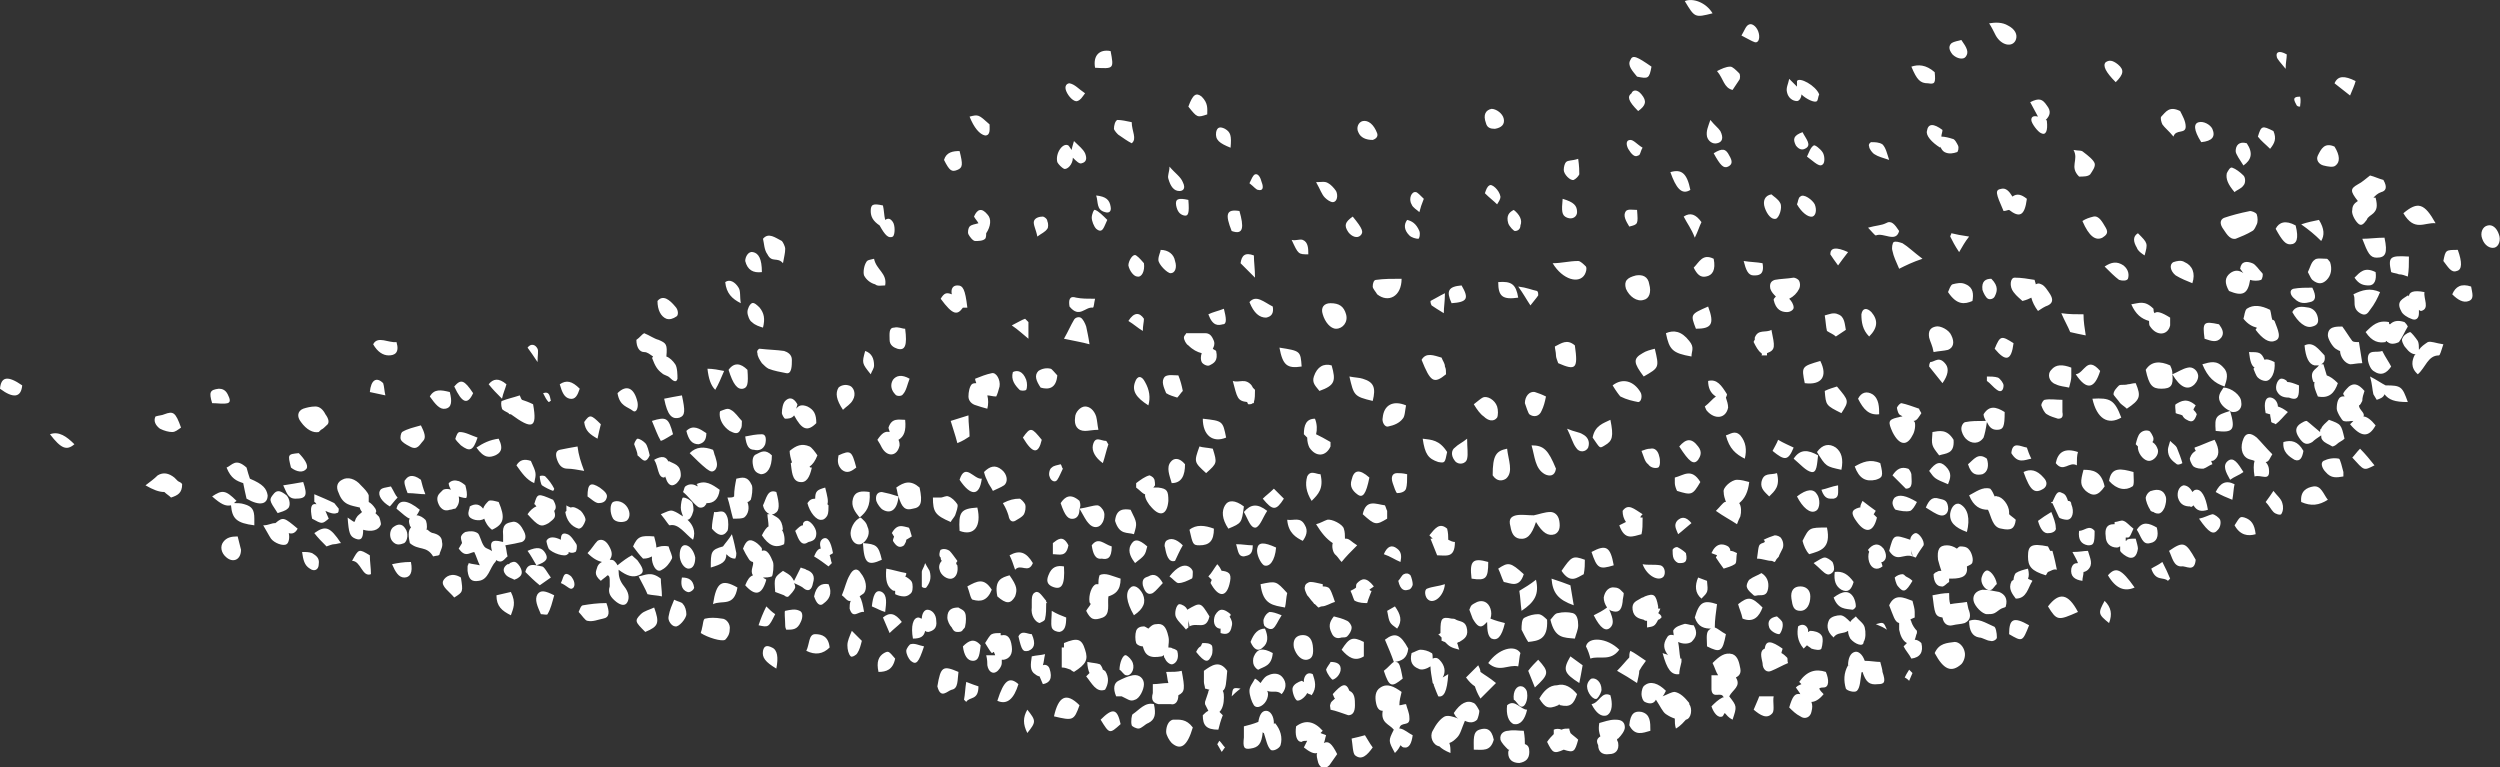 <?xml version="1.0" encoding="UTF-8"?> <svg xmlns="http://www.w3.org/2000/svg" xmlns:xlink="http://www.w3.org/1999/xlink" version="1.1" id="Layer_1" x="0px" y="0px" viewBox="0 0 225.1 69.1" style="enable-background:new 0 0 225.1 69.1;" xml:space="preserve"><rect x="0" y="0" width="225.1" height="69.1" fill="#333333" stroke="none"/> <style type="text/css"> .st0{fill:#FFFFFF;} </style> <g> <path class="st0" d="M195.6,33.7c0.5-0.2,0.9-0.5,1.4-0.6c0.4-0.1,0.8,0.2,0.9,0.6c0.1,0.3-0.1,0.7-0.3,0.9 C197,35.2,196.3,34.9,195.6,33.7c0.1,1-0.1,1.3-1,1.3c-0.8,0-1.1-0.3-1.4-1.7c0.5-0.8,1.3-0.8,2.2-0.4 C195.6,33.3,195.6,33.5,195.6,33.7 M180.2,47.6c-0.8-0.1-0.9-1.1-1.2-1.7c-0.7,0-1.3-0.3-1.7-1.3c0.6-0.3,1.2-0.8,1.9-0.6 c0.2,0.2,0.3,0.5,0.4,0.7c0.1,0,0.1-0.1,0.2,0c0.5,0,1.1,0.8,1.1,1.4c0,0.1,0,0.1,0,0.2c0.2,0.2,0.4,0.3,0.6,0.5 C181.4,47.6,181.1,47.8,180.2,47.6 M52.6,38c0.5-0.7,0.6-0.7,1.5,0.2c-0.1,0.4-0.2,0.8-0.3,1.3C53.1,39.1,52.7,38.8,52.6,38 M189.1,33.4c-0.5,1.6-1.2,1.8-2.2,0.3C187.7,33.6,187.9,32,189.1,33.4 M109.3,47.6c0,1.1-0.4,1.5-1.3,1.5c-0.6,0-0.6-0.1-0.9-1.4 C107.7,47.2,108.5,47.3,109.3,47.6 M198.3,32.8c0.7-0.2,1.3-0.4,1.9,0.3c0.5,0.5,0.3,1.1,0.1,1.7C199.4,34.5,198.8,34,198.3,32.8 M207.2,20.2c0.6-0.2,1.1-0.3,1.6-0.4c0.5,0.8,0.5,1.4,0.2,1.9C208.4,21.1,207.9,20.7,207.2,20.2 M153.6,24.9 c-0.5,0.1-0.8-0.2-1.1-0.8c0.5-0.5,0.8-1.3,1.8-0.8C154.5,24.3,154.2,24.8,153.6,24.9 M209.5,25.2c-0.3,0.3-0.7,0.5-1.3,0 c-0.1-0.1-0.2-0.3-0.4-0.7c0.2-0.4,0.3-0.9,0.6-1.1c0.2-0.2,0.7-0.1,1.1-0.1c0.1,0,0.2,0.2,0.3,0.3C210,24.2,209.9,24.8,209.5,25.2 M200,30.4c-0.4,0.5-0.9,0.3-1.5,0.1c-0.2-1.5-0.1-1.6,1.3-1.3C200.1,29.6,200.3,30,200,30.4 M157.9,53.6c-0.2-0.2-0.5-0.4-0.6-0.7 c-0.1-0.2,0.1-0.6,0.2-0.7c0.4-0.3,0.8-0.4,1.1-0.6c0.5,0.3,0.7,0.8,0.6,1.4c-0.1,0.6-0.4,0.6-0.9,0.6 C158.2,53.6,158,53.7,157.9,53.6 M109,52.5c0-0.1,0.1-0.2,0.1-0.3c-0.1-0.1-0.2-0.2-0.3-0.3c0.3-0.3,0.5-0.7,0.8-1.1 c0.2,0.2,0.3,0.4,0.4,0.6c0,0,0.1,0,0.1,0c0.7,0.1,0.8,0.4,0.6,1.2C110.4,53.8,109.7,53.8,109,52.5 M107,51 c0.2,0.1,0.4,0.3,0.4,0.5c0,0.2,0,0.6-0.1,0.6c-0.4,0.2-0.8,0.4-1.2,0.4c-0.2,0-0.5-0.4-0.8-0.6C106,51,106.6,50.8,107,51 M111.3,49c0.6,0,1,0.1,1.5,0.1c0,0.9-0.4,0.9-0.8,1C111.5,50.1,111.5,49.7,111.3,49 M113.5,52.6c1.4-0.3,1.4-0.3,2.4,0.8 c-0.1,0.4-0.1,0.9-0.2,1.3C114.7,54.5,113.7,54.5,113.5,52.6 M98.3,49.1c0.6-0.8,1.1-0.1,1.8,0.1c0,1.1-0.4,1.2-0.9,1.1 C98.6,50.4,98.4,49.8,98.3,49.1 M139.6,55.8c0.2-0.2,0.4-0.6,0.7-0.6c0.4-0.1,0.9-0.1,1.3,0c0.4,0.1,0.5,0.6,0.5,1.1 c0,0.4-0.2,0.8-0.3,1.2C140.8,57.4,140,57.5,139.6,55.8 M109.9,56.6c0,0-0.1,0-0.1,0c-0.5-0.1-0.6-0.7-0.4-1.2 c0.4-0.7,0.8-0.6,1.4-0.1c0,0.1,0,0.2-0.1,0.2c0.2,0.3,0.3,0.6,0.2,0.9c-0.1,0.6-0.4,0.8-1,0.6C109.9,56.9,109.9,56.7,109.9,56.6 M149.6,55.6c-0.1,0.1-0.2,0.2-0.3,0.2c-0.3,0.6-0.4,0.6-1,0.7c0-0.2,0-0.4,0-0.6c-0.1,0-0.2,0-0.3-0.1c-0.4-0.1-0.9-0.2-1-0.9 c-0.1-0.7,0.4-0.8,0.7-1c0.1-0.1,0.3-0.1,0.4-0.2c0.8-0.3,1-0.2,1.2,0.9c0,0.1,0,0.2,0,0.2c0.1,0,0.2,0,0.2,0 c-0.1,0.2-0.1,0.3-0.2,0.4C149.6,55.4,149.6,55.5,149.6,55.6 M168.9,21.2c-0.1,0-0.4-0.4-0.7-0.7c0.7-0.2,1.2-0.2,1.6-0.4 c0.5-0.3,0.8,0.1,1.2,0.7C170.7,21.9,169.6,20.9,168.9,21.2 M117.7,59.4c-0.5,0.1-1-0.4-1.2-1.1c-0.1-0.6,0.1-1,0.6-1.1 c0.6-0.1,1,0.2,1.1,0.9C118.3,58.9,118.2,59.3,117.7,59.4 M112.6,57.8c0.3-0.8,0.7-1.2,1.3-1.2c0.3,0.7,0.3,1.3-0.2,1.7 C113.3,58.7,112.9,58.5,112.6,57.8 M187,41.9c-0.7-0.4-1.2,0.7-1.9-0.2c0.2-1,0.8-1.4,2-1C187,41,187,41.4,187,41.9 M130.3,40.7 c-0.2,1-0.2,1-0.8,0.9c-0.9-0.3-1.2-0.7-1.4-2.1C128.9,39.6,129.6,39.6,130.3,40.7 M112,46.1c0.6-0.7,1.2-0.8,2.1-0.1 c-0.4,0.6-0.6,1.3-1,1.5C112.6,47.6,112.4,46.8,112,46.1 M153.8,34.3c0.8-0.2,1.2,0.4,1.7,1.2c0,0.1-0.1,0.3-0.1,0.3 c0.1,0.3,0.2,0.6,0.2,0.9c-0.2,1-1.2,1.1-1.9,0.3c-0.1-0.1-0.1-0.2-0.2-0.4c0.4-0.3,0.7-0.7,1-0.9C154,35.4,153.8,34.9,153.8,34.3 M115.9,46.8c0.6,0.1,1.2-0.3,1.6,0.5c0.3,0.5,0.1,1-0.2,1.4C116.7,48.4,116,48,115.9,46.8 M132.7,36.4c0.4-0.3,0.6-0.5,0.8-0.6 c0.4-0.2,1.1,0.2,1.3,0.8c0.1,0.3,0.1,0.8,0,1c-0.3,0.4-0.8,0.3-1.2-0.1C133.3,37.3,133,36.9,132.7,36.4 M145.2,34.7 c0.9-0.7,1.9-0.4,2.5,0.6c0.2,0.3,0.1,0.9-0.2,0.9c-0.5-0.1-1-0.2-1.6-0.5C145.8,35.6,145.5,35.2,145.2,34.7 M164.5,51.7 c-0.3-0.1-0.6-0.5-1.2-1c0.5-0.3,0.8-0.5,1-0.5c0.2,0,0.5,0.2,0.7,0.4c0.1,0.2,0.2,0.6,0.1,0.8C165,51.6,164.7,51.8,164.5,51.7 M125.8,49.4c0.4,0.3,0.4,0.7,0.3,1.2c-0.5-0.2-0.9-0.5-1.5-0.7C124.9,49.2,125.3,49,125.8,49.4 M124.9,55c0.2-0.1,0.5-0.3,0.7-0.4 c0.5,0.7,0.7,1.3,0.2,2C125.1,56.1,125.1,56.1,124.9,55 M128.5,53c0.5-0.2,1-0.2,1.6-0.4c-0.1,1.1-1,1.8-1.5,1.4 C128.3,53.8,128.2,53.1,128.5,53 M145.8,47.3c0.2-0.1,0.4-0.2,0.6-0.3c-0.2-0.3-0.3-0.6-0.3-1c0.5-0.7,1-0.2,1.8,0.3 c-0.1,0.1-0.2,0.2-0.2,0.3c0.1,0,0.1,0,0.2,0c0,0.6,0,1.1-0.1,1.5C147,48.3,146.3,48.7,145.8,47.3 M92.3,28.7 c0.1,0.1,0.2,0.2,0.3,0.3c0,0.4,0,0.8,0,1.5c-0.5-0.4-0.9-0.8-1.5-1.2C91.7,29,92,28.8,92.3,28.7 M128.8,27.1 c0.4-0.2,0.7-0.4,1.3-0.7c0,0.8-0.1,1.2-0.1,1.8c-0.5-0.3-0.8-0.5-1.1-0.7C128.8,27.3,128.8,27.2,128.8,27.1 M103,28.7 c0,0.3-0.1,0.6-0.1,1.1c-0.5-0.3-0.8-0.6-1.3-0.9C102.1,28.1,102.6,28.1,103,28.7 M121.5,33.9c0.5,0.1,0.9,0.1,1.2,0.2 c1,0.3,1.2,0.8,0.9,2C121.9,35.7,121.9,35.6,121.5,33.9 M136.7,26.8c-1.4,0.2-1.8-0.1-1.8-1.4C136.1,25.3,136.5,25.6,136.7,26.8 M110.1,29.2c-0.4,0.1-0.9,0.2-1.3-0.9c0.4-0.2,0.9-0.3,1.4-0.5C110.4,28.6,110.5,29.2,110.1,29.2 M95.8,30.5 c0.4-0.7,0.6-1.2,0.9-1.7c0.1-0.2,0.4-0.3,0.6-0.2c0.2,0.1,0.4,0.5,0.5,0.8c0.1,0.5,0.2,0.9,0.3,1.6C97.4,30.8,96.7,30.7,95.8,30.5 M96.8,37.6c0-0.5,0.5-1,0.9-1c0.4,0,0.8,0.3,1,0.9c0.1,0.4,0.1,0.7,0.2,1.2c-0.5,0-0.9,0.1-1.2,0.1C97,38.8,96.7,38.3,96.8,37.6 M102.2,34.4c0.2-0.6,0.6-0.6,0.9,0c0.4,0.7,0.5,1.4,0.3,2.1C102.3,35.8,101.9,35.2,102.2,34.4 M117.2,33c-1.3,0.2-1.7-0.1-2-1.7 C117.1,31.6,117.1,31.6,117.2,33 M142.1,23.5c0.2,0,0.5,0.3,0.7,0.5c0.1,0.2,0,0.5-0.1,0.7c-0.5,0.9-2,0.5-2.9-1 C140.6,23.7,141.3,23.5,142.1,23.5 M147.3,24.8c0.6-0.1,1.1,0.1,1.2,0.8c0.2,0.7,0,1.3-0.5,1.4c-0.6,0.2-1.3-0.3-1.6-1 C146.2,25.3,146.5,25,147.3,24.8 M141.4,59.1c0.4,0.3,0.7,0.5,1.1,0.8c-0.1,0.6-0.2,1.1-0.3,1.6C140.8,60.6,140.7,60.3,141.4,59.1 M196.5,41.7c0,0-0.3,0.2-0.5,0.1c-0.4-0.3-0.8-0.6-0.8-1.3c0-0.2,0.1-0.4,0.2-0.8c0.3,0.3,0.5,0.4,0.6,0.6 C196.2,40.8,196.4,41.3,196.5,41.7 M145.6,60.4c0.5-0.5,0.8-0.9,1.1-1.2c0-0.2,0-0.4,0.1-0.6c0.4,0.2,0.8,0.5,1.4,0.9 c-0.3,0.4-0.5,0.7-0.6,0.9c0,0.3-0.1,0.6-0.2,1.1C146.8,61.1,146.3,60.8,145.6,60.4 M122.8,57.8c0,0.4,0,0.9,0,1.3 c-0.8,0.5-1.4,0.1-2-0.6C121.5,57.4,121.8,57.3,122.8,57.8 M125.5,59.6C125.5,59.6,125.5,59.6,125.5,59.6c-0.2-0.6-0.5-1.3-0.8-2 c0.9-0.7,1.4-0.5,2.1,0.8c-0.1,0.9-0.6,1.1-1.2,1.2c0.1,0,0.2,0,0.3,0.1c0.2,0.2,0.3,0.9,0.4,1.4c-1,0.8-1.2,0.8-1.7-0.7 C125,60.1,125.3,59.7,125.5,59.6 M160.2,57.1c-0.3,0-0.8-0.3-0.9-0.6c-0.2-0.6,0.1-0.9,0.7-1c0.1,0.1,0.5,0.4,0.5,0.6 C160.6,56.5,160.3,57.1,160.2,57.1 M188,49.1c-0.6-0.1-0.9-0.5-0.8-1.3c0.5,0,0.9-0.6,1.4,0C188.6,49,188.5,49.1,188,49.1 M166.8,54.9c-0.6-0.1-1.3,0-1.7-1.1c0.8-0.6,1.4-0.7,1.8,0c0.1,0.2,0.2,0.5,0.2,0.8C167.1,54.7,166.9,54.9,166.8,54.9 M184.5,48 c-0.5,0.1-0.8-0.4-1-1.1c0.4-0.3,0.7-0.5,1.2-0.8c0.2,0.5,0.4,1,0.4,1.4C185.2,47.8,184.8,48,184.5,48 M199.4,41.4 c-0.1,0.1-0.2,0.1-0.3,0.1c0,0.1,0.1,0.2,0.1,0.3c-0.3,0.1-0.5,0.3-0.8,0.4c-0.3,0-0.6,0-0.9-0.2c-0.2-0.2-0.4-0.7-0.3-0.8 c0.1-0.3,0.3-0.5,0.5-0.6c0-0.1-0.1-0.1-0.1-0.3c0.6-0.2,1.2-0.5,1.8-0.7C199.9,40.5,199.8,41.1,199.4,41.4 M184.4,51.5 c-0.1,0.1-0.1,0.2-0.2,0.3c-1.3-0.4-1.6-0.8-1.6-1.7c0-1,0.3-1.2,1.8-0.9c0.1,0.2,0.1,0.2,0.2,0.4c0.1,0,0.1,0,0.2,0 c0.2,0.7,0.3,1.2,0.4,1.7C184.9,51.2,184.7,51.4,184.4,51.5 M108.1,58.2c0.1-0.1,0.1-0.3,0.2-0.3c0.3,0,0.6,0,0.8,0.2 c0.1,0.1,0.1,0.7,0,0.9c-0.3,0.7-0.6,0.7-1.4-0.3C107.8,58.5,107.9,58.3,108.1,58.2 M169.5,50.6c-0.1,0-0.1,0-0.1,0 c0,0.1,0.1,0.3,0.1,0.4c-0.5,0.4-1,0.2-1.2-0.4c-0.1-0.3-0.1-0.7,0-0.9c0-0.1-0.1-0.1-0.1-0.2c0.4-0.5,0.9-0.7,1.4-0.1 C169.9,49.9,169.9,50.4,169.5,50.6 M52.6,42.4c-0.6-0.1-1.1-0.2-1.5-0.2c-0.4,0-0.7-0.2-0.9-0.7c-0.2-0.5-0.2-0.9,0.2-1 c0.5-0.1,1-0.2,1.6-0.3C52.1,41,52.3,41.6,52.6,42.4 M68.6,39.1c0.4,0,0.4,0.5,0.3,0.9c-0.2,0.5-0.6,0.6-1,0.5 c-0.5,0-0.7-0.4-0.8-1.2C67.6,39.2,68.1,39.1,68.6,39.1 M42.9,40.3c0.6-0.4,1.2-0.7,2-0.8c0.5,1,0.1,1.3-0.3,1.5 C44.1,41.2,43.6,41.3,42.9,40.3 M64.2,40.5c0.1,0.2,0.1,0.4,0.2,0.6c0.1,0.4,0.3,0.8,0,1.2c-0.3,0.3-0.5,0.1-0.8-0.1 c-0.5-0.4-1-0.9-1.5-1.4C62.7,40.2,63.4,40.2,64.2,40.5 M48.8,43.7c-0.1-0.1-0.2-0.6-0.2-0.8c0-0.1,0.4-0.1,0.5,0 c0.3,0.3,0.6,0.7,0.8,1.1c0,0.1-0.1,0.2-0.1,0.2C49.5,44.1,49.1,43.9,48.8,43.7 M106.2,54.4c0.2,0,0.6,0.2,0.7,0.5c0,0,0,0,0,0 c1.2-0.7,1.2-0.7,2,0.6c-0.3,1.3-1.1,0.5-1.8,0.9c0-0.2-0.1-0.4-0.1-0.6c0,0.2,0,0.4,0,0.7c-0.1,0.1-0.2,0.1-0.2,0.2 c-0.3-0.4-0.7-0.7-0.9-1.1C105.7,55.3,105.9,54.4,106.2,54.4 M84,44.8c0.3,0,0.5,0,0.7,0c0.2,0,0.5-0.2,0.7-0.1 c0.3,0.1,0.6,0.4,0.8,0.7c0.1,0.2-0.1,0.7-0.2,1c-0.1,0.2-0.3,0.4-0.4,0.6C84.2,46.4,84,46.1,84,44.8 M101.8,52.9 c0.3-0.3,0.8,0,1.1,0.6c0.3,0.7,0.1,1.3-0.8,1.9C101.4,54.2,101.3,53.3,101.8,52.9 M94.4,51.8c0.3-0.8,0.8-0.9,1.4-0.8 c0.1,1.7-0.2,2.2-1.1,1.8C94.3,52.6,94.2,52.3,94.4,51.8 M80.4,48.7c0-0.2,0.1-0.3,0.1-0.4c-0.1-0.1-0.1-0.2-0.2-0.3 c0.5-0.9,1-0.6,1.5-0.5c0.1,0,0.2,0.5,0.3,0.8c-0.2,0.1-0.3,0.2-0.5,0.3c0,0.2-0.1,0.3-0.2,0.5C81,49.4,80.7,49.2,80.4,48.7 M100.4,46.9c0.1-1.1,0.8-1.1,1.4-1c0.6,1.2,0.6,1.2,0.3,2.2C101.5,47.9,100.8,48.2,100.4,46.9 M213.3,25.7c-0.5,0-0.9-0.1-1.3-0.7 c0.5-0.5,0.9-1,1.9-0.5C214,25.2,213.8,25.7,213.3,25.7 M119.6,16.5c0.2,0.1,0.5,0.4,0.7,0.7c0.2,0.4,0.1,1-0.3,1 c-0.2,0-0.5-0.2-0.7-0.4c-0.3-0.3-0.4-0.7-0.8-1.4C119,16.4,119.3,16.3,119.6,16.5 M77.8,24.8c-0.1-0.3,0-0.9,0.2-1.2 c0.1-0.2,0.3-0.2,0.7-0.3c0.2,1,1.2,1.3,1,2.4c-0.3,0-0.7,0.1-0.9-0.1C78.4,25.5,78,25.2,77.8,24.8 M67.3,28.1 c0-0.3,0.2-0.7,0.4-0.8c0.2-0.1,0.5,0.2,0.7,0.4c0.4,0.5,0.5,1,0.3,1.8c-0.3-0.1-0.7-0.2-1-0.5C67.5,28.9,67.3,28.4,67.3,28.1 M206,37.1c-0.4,0.4-0.7,0.8-1.1,1.1c-0.1-0.1-0.3-0.1-0.4-0.2c0-0.2-0.1-0.5-0.1-0.7c-0.1,0-0.3-0.1-0.4-0.1c-0.2-1,0-1.5,0.5-1.4 c0.4,0.1,0.6,0.5,0.6,0.8C205.4,36.7,205.6,36.8,206,37.1 M155.7,14c0.3,0.5,0.3,0.8-0.1,1c-0.4,0.2-0.7-0.1-1.3-1.2 C155.1,13.3,155.4,13.4,155.7,14 M112.9,23c0,0.6,0.1,1.2,0.1,2c-0.5-0.5-0.9-0.9-1.3-1.3C111.8,23,112.1,22.7,112.9,23 M108.5,30 c0.4,0,0.6,0.2,0.8,0.7c0.1,0.3,0,0.5-0.1,0.7c0.1,0.1,0.2,0.1,0.3,0.2c0.2,0.9-0.2,1.1-0.6,1.3c-0.2,0.1-0.6-0.1-0.7-0.3 c-0.1-0.2-0.1-0.5,0-0.8c-0.4-0.1-0.8-0.3-1.2-0.7c-0.2-0.1-0.4-0.5-0.4-0.7c0-0.2,0.2-0.3,0.2-0.4C107.5,30,108,30,108.5,30 M164.1,13.7c0.2,0.3,0.2,0.8,0.1,1c-0.3,0.5-0.8-0.1-1.5-0.6c0.2-0.4,0.3-0.8,0.6-1C163.4,13,163.9,13.4,164.1,13.7 M87.2,35.7 c0-0.4,0.1-0.9,0.3-1.1c0.1-0.1,0.3-0.1,0.4-0.1c0-0.1-0.1-0.2-0.1-0.4c0.5-0.2,1-0.4,1.5-0.5c0.4-0.1,0.8,0.6,0.7,1.2 c-0.1,0.4-0.2,0.7-0.3,0.9c-0.3,0-0.6-0.1-0.8-0.1c0.1,0.4,0.1,0.8,0,1.2c-0.4-0.1-0.7-0.2-1-0.3C87.5,36.4,87.2,36.1,87.2,35.7 M65.6,33.3c0.5-0.7,1.1-0.6,1.7,0c0.1,1.3,0,1.6-0.4,1.7C66.4,35.1,66,34.6,65.6,33.3 M77.9,31.6c0.6,0.2,0.8,0.7,0.8,1.3 c0,0.3-0.2,0.5-0.3,0.8C77.6,32.7,77.6,32.7,77.9,31.6 M135.1,17.7c0,0.3-0.2,0.5-0.3,0.7c-0.3-0.3-0.7-0.6-1.1-1 c0.1-0.3,0.2-0.6,0.4-0.7C134.3,16.5,135,17.1,135.1,17.7 M108.3,37.7c1.8,0.2,1.8,0.2,2.1,1.7C109.2,39.9,108.3,39.2,108.3,37.7 M216,24.7c-0.2-0.1-0.5-0.1-0.7-0.2c-0.3-1.4-0.1-1.5,1.6-1.4c0,0.7,0,1.2-0.1,1.8C216.5,24.8,216.3,24.7,216,24.7 M204.8,30.7 c-0.5,0.2-1.1-0.2-1.7-1c0-0.1,0.1-0.1,0.1-0.2c-0.4-0.1-0.8-0.3-1.2-0.8c0.1-0.3,0.1-0.7,0.3-0.9c0.6-0.4,1.3-0.3,2.1,0.1 c0.1,0.3,0.1,0.6,0.2,0.9c0.1,0,0.1,0,0.2,0.1C205.1,29.7,205.5,30.5,204.8,30.7 M208.2,29.4c-0.6,0.2-1.3-0.4-1.8-1.3 c0.3-0.6,0.9-0.5,1.5-0.4c0.4,0.1,0.7,0.4,0.8,0.9C208.8,29.1,208.6,29.3,208.2,29.4 M210.3,14.9c-0.2,0.2-0.7,0.1-1.1,0 c-0.4-0.1-0.7-0.5-0.5-0.9c0.3-0.6,0.6-1.2,1.5-0.8C210.7,14,210.7,14.6,210.3,14.9 M202,14.9c-0.3-0.5-0.7-1-0.7-1.3 c0-0.5,0.3-0.9,1-0.7C202.9,13.8,202.7,14.4,202,14.9 M168.3,13.2c-0.1-0.2,0.1-0.4,0.2-0.4c0.3,0,0.7,0,1,0.2 c0.3,0.3,0.4,0.8,0.6,1.4c-0.6-0.2-1-0.3-1.3-0.5C168.6,13.8,168.3,13.4,168.3,13.2 M181.1,40.8c0.1-1.1,0.8-0.6,1.4-0.5 c0.1,0.3,0.2,0.6,0.4,1C182.3,41.4,181.7,41.8,181.1,40.8 M134,59.7c0.9-1.3,2.4-1.7,2.9-0.9c-0.1,0.3-0.1,0.7-0.2,1.2 C135.8,59.8,135,60.6,134,59.7 M111.7,62c-0.4,0.3-0.6,0.5-0.8,0.7C111,61.9,111,61.9,111.7,62 M115.4,60.9c0.3,0.3,0.6,0.9,0,1.6 c-0.4-0.4-0.9-0.1-1.3-0.3c0.1,0.2,0.1,0.4,0,0.7c-0.2,0.6-0.9,1-1.2,0.6c-0.2-0.3-0.4-0.9-0.4-1.3c0-0.4,0.3-0.7,0.5-1.1 c0.2,0.1,0.4,0.3,0.5,0.4c0.2-0.3,0.4-0.6,0.7-0.7C114.6,60.6,115.1,60.6,115.4,60.9 M138.6,62.9c0.4-0.7,0.9-1.2,1.6-1.2 c0.7-0.2,1.3,0.2,1.8,0.8c-0.3,0.9-0.6,1.2-1.5,1c-0.1,0-0.1-0.1-0.1-0.1c0,0-0.1,0.1-0.1,0.1C139.4,63.9,139.1,63.7,138.6,62.9 M166.6,57.5c-0.1-0.2-0.2-0.4-0.2-0.7c-0.4,0.3-1,0.1-1.3,0.6c-0.7-0.6-0.6-1.2-0.4-1.6c0.2-0.3,0.7-0.4,1-0.4 c0.3,0,0.6,0.3,0.9,0.6c0.1-0.2,0.3-0.3,0.5-0.5c0.3,0.4,0.7,0.6,0.8,1c0.1,0.4,0.1,1-0.1,1.3C167.8,58.3,167,58,166.6,57.5 M56.4,46.9c-0.4,0.2-1,0.1-1.2-0.2c-0.3-0.5-0.3-1.3,0-1.5c0.4-0.2,1,0,1.3,0.5C56.8,46.2,56.7,46.7,56.4,46.9 M65.5,46.6 c0.1,0.3,0.1,1,0,1.2c-0.4,0.6-0.9,0.4-1.4-0.2c0-0.5,0.1-0.9,0.2-1.5C64.7,46.2,65.2,45.7,65.5,46.6 M102.9,58.2 c-0.2,0-0.5-0.1-0.6-0.3c-0.1-0.3-0.1-0.8,0-1.1c0.1-0.3,0.4-0.4,0.7-0.4c0.1,0,0.2,0.1,0.4,0.2c0.2-0.2,0.4-0.4,0.7-0.4 c0.6-0.1,0.9,0.2,1.1,1.1c0.1,0.4,0,0.7,0,1c0.1,0,0.3,0,0.4,0.1c0.1,0,0.3,0.1,0.4,0.2c0.2,0.7-0.1,1.1-0.4,1.2 c-0.2,0.1-0.6-0.2-0.7-0.5c-0.1-0.1-0.1-0.2-0.1-0.3c-0.1,0-0.1,0.1-0.2,0.1C103.5,59.3,103.1,59,102.9,58.2 M207.1,9.6 c-0.1,0-0.2,0-0.3-0.1c-0.2-0.4-0.5-0.8,0.3-0.8C207.2,9.1,207.1,9.4,207.1,9.6 M72.7,45.3c0.2-0.3,0.4-0.4,0.7-0.4 c0-0.7,0.2-0.8,0.9-1c0.2,0.8,0.3,1.2,0.2,1.5c0,0,0.1,0.1,0.1,0.1c0,0.3,0,0.7-0.1,0.9c-0.1,0.2-0.3,0.4-0.5,0.4 C73.5,46.9,72.9,46.1,72.7,45.3 M79.7,55.1c-0.4-0.1-0.7-0.3-1.2-0.5c0.1-0.9,0.3-1.6,0.9-1.3C79.9,53.6,79.8,54.3,79.7,55.1 M106.2,17.2c-0.5,0-0.8-0.4-1-1.1c-0.1-0.3,0.1-0.6,0.1-1.1c0.5,0.6,1,0.9,1.2,1.4C106.8,17,106.5,17.2,106.2,17.2 M199.5,38.8 c-0.1-1.3,0-1.4,1.3-1.8c-0.5-0.2-1-0.7-1-1.2c0-0.4,0.3-0.7,0.4-0.9c0.7,0,1.6,0.7,1.6,1.3c0.1,0.5-0.2,0.9-0.7,0.9 c-0.1,0-0.2,0-0.3-0.1C201.3,38.7,201.1,39,199.5,38.8 M192.1,42.5c0,0.5,0.1,1.2-0.1,1.3c-0.6,0.4-1.4,0.3-2.1-0.5 C190.1,42,191,42.2,192.1,42.5 M174.8,52.8c-0.4,0-0.7-0.4-0.7-1.1c0.1-0.1,0.2-0.2,0.3-0.2c0.1-0.1,0.2-0.1,0.4-0.1 c-0.1-0.3-0.2-0.6-0.3-1c-0.1-0.9,0.1-1.3,0.8-1.3c0.3,0,0.6,0.1,0.9,0.3c0.1-0.1,0.2-0.2,0.3-0.2c0.2,0,0.6,0,0.8,0.3 c0.2,0.2,0.4,0.8,0.3,1.1c0,0.2-0.3,0.3-0.5,0.4c0.1,0.8-0.3,1.1-1.4,1.1c-0.1,0-0.1,0-0.2,0c0,0.1,0,0.2,0,0.3 C175.3,52.5,175,52.9,174.8,52.8 M205.5,34.1c0.1,0,0.3,0.1,0.4,0.2c0,0,0,0.1,0.1,0.1c0.2,0,0.5,0.1,1,0.3c0,0.5,0,0.8-0.1,1 c0,0,0,0,0,0c0,0,0,0,0,0c-0.1,0.2-0.3,0.3-0.8,0.1c-0.6,0-0.9-0.2-1.1-0.6C204.8,34.8,205.1,34,205.5,34.1 M203.9,32.4 c0.2-0.1,0.5,0,0.9,0.2c0.1,0.9-0.3,1.7-0.8,1.7c-0.2,0-0.5-0.1-0.7-0.3c-0.2-0.2-0.3-0.6-0.4-0.8c0,0,0.1-0.1,0.1-0.1 c-0.3-0.2-0.4-0.6-0.5-1.4C203.4,31.7,203.6,31.7,203.9,32.4 M90.2,42.3c0.5,0.4,0.6,1.1,0.2,1.4c-0.3,0.2-0.6,0.3-1,0.5 c-0.2-0.4-0.4-0.6-0.5-0.9c-0.1-0.2-0.2-0.4-0.3-0.8C89.1,42,89.6,41.8,90.2,42.3 M123.6,12.6c-0.6,0-1.1-0.2-1.3-0.7 c-0.2-0.4,0-0.9,0.4-1c0.5-0.1,1,0.3,1.3,1.1C124.1,12.3,123.9,12.5,123.6,12.6 M195.7,12.3c-0.4-0.5-0.8-0.8-1-1.1 c-0.1-0.2-0.2-0.6-0.1-0.7c0.4-0.4,0.7-1,1.7-0.5c0.2,0.4,0.5,0.9,0.5,1.4C196.8,12.1,195.9,11.6,195.7,12.3 M61.4,35.6 c0.3,1.4,0.3,1.8-0.2,2c-0.7,0.2-1.1-0.2-1.4-1.7C60.3,35.8,60.8,35.7,61.4,35.6 M222.3,27.1c-0.5,0.2-1-0.1-1.5-0.6 c0.3-0.7,0.8-1,1.7-0.7C222.6,26.4,222.8,26.9,222.3,27.1 M100,18.6c0.1,0.5-0.2,0.6-0.5,0.5c-0.8-0.2-0.6-0.9-0.8-1.5 C99.6,17.7,99.9,18,100,18.6 M50.5,48.6c0-0.4,0.1-0.7,0.6-0.5c0.3,0.1,0.6,0.6,0.8,0.9c0.1,0.2,0,0.7-0.1,0.7 c-0.2,0.1-0.4,0.1-0.6,0c0,0.1,0,0.2-0.1,0.2c-0.2,0.3-1.4-0.1-1.7-0.5c-0.1-0.2-0.2-0.6-0.2-0.7C49.4,48.3,49.9,48.3,50.5,48.6 M75.8,53.6c0.3-0.7,0.4-1.3,0.7-1.8c0.3-0.6,0.7-0.7,1-0.2c0.5,0.6,0.6,1.4,0.3,1.8c-0.1,0.1-0.3,0.2-0.4,0.3 c0.2,0.3,0.3,0.8,0.4,1.4c-0.5-0.1-1,0.7-1.3-0.3c0-0.2,0-0.5,0.1-0.7c0,0,0,0,0,0C76.3,54.2,76.1,53.8,75.8,53.6 M212.3,20.1 c-0.3-0.3-0.6-0.9-0.5-1.2c0-0.4,0.2-0.6,0.5-0.8c-0.7-0.9-0.7-1.1,0-1.5c0.4-0.2,0.7-0.5,1.1-0.8c0.4,0.1,0.8,0.3,1.2,0.4 c0.4,0.7,0.2,1-0.2,1.1c-0.3,0.1-0.5,0.3-0.7,0.5c0.1,0,0.1,0,0.2,0c0.2,0.8,0.1,1.1-0.2,1.4c-0.2,0.2-0.5,0.3-0.6,0.6 C212.8,20.2,212.6,20.4,212.3,20.1 M57.4,36.2c0.1,0.5-0.1,1-0.4,0.8c-0.5-0.4-1.2-0.4-1.4-1.6C56.4,34.6,57.1,34.9,57.4,36.2 M148.6,65.8c-0.7,0.2-1.4,0.5-1.9-0.5c0.1-1.1,0.5-1.3,1.1-1.2C148.6,64.3,148.6,65,148.6,65.8 M139.3,66.8 c0.2-0.3,0.4-0.5,0.6-0.7c0-0.1,0-0.3,0-0.4c0.2-0.1,0.5-0.1,0.7,0c0.2-0.1,0.4-0.1,0.7-0.1c0,0.2,0.1,0.3,0.1,0.4 c0.2,0.2,0.5,0.4,0.7,0.6c-0.3,1.1-0.4,1.2-1.3,0.9C139.9,67.9,139.8,67.8,139.3,66.8 M46.1,47c0.3-0.1,0.7,0.1,1,0.7 c0.3,0.5,0.3,0.9-0.1,1.1c-0.4,0.1-0.9,0.2-1.5,0.3c0.1,0.3,0.1,0.6,0.2,1c-0.3,0.2-0.5,0.8-1.2,0.2c-0.5-1.5-0.4-1.8,0.8-1.5 c0-0.2,0-0.4,0-0.6C45.2,47.2,45.6,47.1,46.1,47 M154.2,1.2c-1.6,0.4-1.6,0.4-2.5-1.1C152.4-0.2,153.6,0.2,154.2,1.2 M88.7,12.2 c-0.5-0.1-1-0.7-1.4-1.7c0.8-0.2,0.8-0.2,1.8,0.7C89.1,11.6,89.2,12.2,88.7,12.2 M49.6,52c-0.4,0.3-0.6,0.4-1,0.7 c-0.5-0.4-0.9-0.8-1.3-1.2c0.2-0.9,0.9-0.6,1.5-0.5C49,51,49.3,51.6,49.6,52 M42.2,46.4c-0.1-0.3,0.1-0.6,0.1-0.8 c0.5-0.3,0.9-0.2,1.2,0.2c0.1-0.3,0.3-0.5,0.5-0.7c0.2-0.1,0.5,0,0.9,0.1c0.6,1.4,0.5,2-0.6,2.5c-0.4-0.3-0.6-0.7-0.7-1 c0,0,0,0,0,0C43.2,47,42.3,46.8,42.2,46.4 M199.2,46.3c0.2,0,0.6,0.3,0.7,0.5c0.1,0.3,0,0.7-0.2,0.9c-0.4,0.5-0.8,0.3-1.7-1 C198.5,46.6,198.8,46.4,199.2,46.3 M124.5,64c-0.3,0-0.5-0.2-0.6-0.7c-0.1-0.5-0.1-1.1,0.4-1.4c0.6-0.4,1.2-0.1,1.9,0.4 c-0.1,0.4-0.2,0.8-0.2,1.2c0.2,0,0.4-0.1,0.6-0.1c0.1,0.4,0.3,0.8,0.3,1.2c0.1,0.9-0.8,0.3-0.9,1c0,0,0,0,0,0c0,0,0.1,0,0.1,0 c0.4,0.1,0.7,0.4,1.1,0.6c-0.1,0.7-0.3,1.2-0.8,1.1c-0.1,0-0.2-0.1-0.3-0.2c-0.1,0.2-0.2,0.4-0.5,0.7c-0.6-1.1-0.6-1.1-0.1-2.1 C125.1,65.2,124.3,65.1,124.5,64 M172.1,6c0.6-0.2,1.3-0.2,2.1,0.5c0.1,1,0,1.1-0.6,1C172.9,7.5,172.6,7.2,172.1,6 M191.7,50.2 c-0.3-0.1-0.7-0.4-0.8-0.6c0-0.1,0-0.3,0-0.4c-0.1,0-0.1,0.1-0.3,0.1c-0.6,0-1-0.4-1-1c-0.1-0.7,0.1-1.1,0.7-1.1c0,0,0.1,0,0.1,0 c0-0.1,0-0.2,0-0.2c0.3,0,0.6-0.2,0.8-0.1c0.3,0.1,0.5,0.4,0.9,0.7c-0.2,0.4-0.3,0.8-0.5,0.8c-0.1,0-0.1,0-0.2,0c0,0.1,0,0.2,0,0.3 c0,0,0.1,0,0.1-0.1c0.2-0.1,0.4-0.1,0.8-0.1c0.1,0.4,0.2,0.7,0.2,0.9C192.4,50.1,192.1,50.3,191.7,50.2 M110.8,13.3 c-1-0.4-1.4-0.7-1.3-1.4c0.1-0.5,0.4-0.5,0.8-0.3C110.8,11.9,110.9,12.2,110.8,13.3 M68.7,58.6c0.1-0.5,0.4-0.5,0.8-0.3 c0.5,0.2,0.6,0.9,0.4,1.9C68.9,59.6,68.6,59.2,68.7,58.6 M162.2,8.5c0,0.3-0.2,0.6-0.4,0.6c-0.4,0-0.8-0.3-0.9-0.8 c-0.1-0.4,0.1-0.7,0.2-1.2c0.3,0.3,0.5,0.5,0.7,0.7c0-0.2,0-0.4,0-0.5c0.2-0.4,1.7,0.4,2,1.2c-0.1,0.2-0.1,0.5-0.2,0.6 C163.4,9.3,162.6,8.9,162.2,8.5 M203,42.9c-0.1-0.6-0.1-1.1,0-1.4c-0.2-0.1-0.4-0.1-0.6-0.2c-0.6-0.3-0.7-1.1-0.4-1.8 c0.2-0.5,0.6-0.6,1.2-0.1c0.4,0.4,0.8,0.9,1.4,1.5c-0.2,0.3-0.3,0.7-0.6,0.7c0,0,0,0,0,0c0.2,0.2,0.3,0.5,0.3,0.7 C204.4,43.4,203.6,42.7,203,42.9 M163.4,18.4c0.2,0.5,0.1,1-0.2,1.1c-0.4,0.1-1-0.4-1.4-1.1c0.1-0.2,0.1-0.6,0.3-0.7 C162.4,17.4,163.2,18,163.4,18.4 M150.8,43.5c0-0.1,0-0.3,0-0.5c0.8-0.2,1.5-0.9,2.3,0.4c-0.7,1.2-0.8,1.2-2.1,0.8 C150.9,44,150.8,43.7,150.8,43.5 M163.6,40.7c0.5-0.7,1.1-0.8,1.7-0.4c0.5,0.4,0.7,1,0.5,2C164.4,42,164.4,42,163.6,40.7 M148.6,40.4c0.4-0.1,0.7,0.2,0.8,0.7c0.1,0.3,0.1,0.9-0.1,1c-0.3,0.1-0.7,0-0.9-0.3c-0.3-0.2-0.4-0.7-0.6-1.2 C148.1,40.5,148.3,40.4,148.6,40.4 M182.5,17.9c-0.2,1.6-0.7,1.7-1.6,1c-0.1,0-0.3,0.1-0.5,0.1c-0.7-1.6-0.8-1.9-0.2-2 c0.4-0.1,0.7,0.2,1,0.7C181.6,17.4,182,17.5,182.5,17.9 M159.6,40.6c0.2-0.4,0.4-0.7,0.5-1c0.5,0.3,1,0.5,1.4,0.7 C161,41.5,160.7,41.5,159.6,40.6 M171.8,42.2c0.1,0,0.3,0.4,0.3,0.5c0,0.6,0.2,1.3-0.5,1.3c-0.4-0.4-0.7-0.7-1.2-1.2 C170.8,42.2,171.2,42,171.8,42.2 M139.7,52.1c0.6,0.2,1.2,0.4,1.7,0.6c0.1,0.6,0.2,1.2,0.3,1.8C140.3,54,139.8,53.4,139.7,52.1 M134.9,51.2c0.9-0.6,1.1-0.6,2.3,0.5c-0.4,1.3-1.2,0.8-1.8,0.7C135.2,52,135.1,51.6,134.9,51.2 M134.4,42.8c0-1.8,0.3-2.2,1.3-2.4 c0.1,1,0.6,2.1-0.1,2.7C135.3,43.3,134.8,43.4,134.4,42.8 M156.7,39.2c0.5,0.6,0.6,1.3,0.4,2.1c-0.8-0.4-1.4-0.9-1.7-2.1 C155.8,39.1,156.2,38.7,156.7,39.2 M155.3,45.2c0,0,0.1,0,0.1,0c-0.1-0.3-0.2-0.6-0.2-0.9c-0.1-0.4,0.7-1.1,1.2-1.1 c0.4,0,0.7,0.1,1.1,0.2c-0.1,0.9-0.4,1.5-0.9,1.9c0.2,0.3,0.2,0.8,0.1,1.2c-0.1,0.2-0.2,0.4-0.3,0.7c-0.6-0.4-1.2-0.7-1.9-1.2 C154.9,45.6,155.1,45.3,155.3,45.2 M173.7,42.4c0.6-0.8,1-0.9,1.5-0.4c0.6,0.6,0.4,1.1,0.2,1.6C174.2,43.1,174.2,43.1,173.7,42.4 M191,37.6c-1.2,0.7-2.2,0.1-2.6-1.7C190,35.8,190.4,36,191,37.6 M197.5,36.9c0.1,0.1,0.2,0.2,0.3,0.4c-0.2,0.6-0.4,0.8-0.9,0.5 c-0.2-0.1-0.3-0.2-0.4-0.4c-0.2-0.1-0.4-0.1-0.6-0.2c0-0.3-0.1-0.7,0-0.8c0.5-0.3,1-0.6,1.8,0.1C197.6,36.7,197.5,36.8,197.5,36.9 M163.5,46c-0.5,0.3-1.2-0.3-1.7-1.3c0.9-0.7,1.5-0.7,1.8-0.2C163.9,44.9,163.9,45.8,163.5,46 M121.7,43.2c0.2-0.9,0.7-1,1.6-0.2 c-0.3,1.5-0.6,1.9-1.1,1.5C121.8,44.2,121.5,43.8,121.7,43.2 M185.7,37.1c0.1,0.5-0.1,0.6-0.4,0.6c-0.3-0.1-0.7-0.2-1-0.4 c-0.2-0.1-0.4-0.5-0.5-0.8c0-0.2,0.2-0.5,0.3-0.5c0.5-0.1,1,0,1.6,0C185.7,36.5,185.7,36.8,185.7,37.1 M151.2,50.7 c-0.2,0-0.4-0.2-0.5-0.4c-0.1-0.2-0.1-0.6-0.1-0.8c0.1-0.2,0.4-0.3,0.5-0.2c0.2,0.1,0.5,0.3,0.7,0.5 C152,50.7,151.6,50.7,151.2,50.7 M177,39.5c-0.2-0.2-0.4-0.6-0.4-0.9c0-0.3,0.2-0.6,0.4-0.6c0.5-0.1,1-0.1,1.8-0.1 c-0.1-0.2-0.2-0.4-0.2-0.6c0.5-0.8,1.1-0.7,1.9-0.2c0,1.3-0.1,1.6-0.7,1.6c-0.5,0-0.7-0.3-0.9-0.7c-0.1,0.7-0.2,1.1-0.3,1.4 C178.2,40,177.5,40,177,39.5 M169.2,37.3c-0.9,0.1-1.4-0.4-1.9-1.4c0.3-0.6,0.8-0.7,1.3-0.4C169.2,35.9,169.2,36.7,169.2,37.3 M164.3,35.2c0.4-0.2,0.8-0.3,1.1-0.4c1.1,1.3,1.1,1.3,0.4,2.4C164.4,36.5,164.4,36.5,164.3,35.2 M173,37.2 c-0.2,0.3-0.4,0.7-0.7,0.7c0,0,0,0,0,0c0,0,0.1,0.1,0.1,0.1c0.1,0.3,0,0.9-0.2,1.2c-0.5,1-1.2,0.9-1.8-0.3 c-0.4-0.9-0.4-1.1,0.4-1.3c0.1,0,0.3-0.1,0.5-0.1c-0.1-0.1-0.2-0.1-0.3-0.2c-0.1-0.1-0.2-0.5-0.2-0.6c0.1-0.2,0.3-0.4,0.4-0.4 c0.5,0.1,1,0.3,1.6,0.5C172.8,36.9,172.9,37,173,37.2 M180.4,34.7c0,0.4-0.2,0.7-0.6,0.4c-0.3-0.2-0.6-0.6-0.9-0.8 c0-0.1,0-0.3,0-0.4c0.3,0,0.7,0,1,0.1C180.1,34.1,180.4,34.5,180.4,34.7 M142.5,39.1c0.4,0.2,0.7,0.6,0.5,1.2 c-0.2,0.4-0.8,0.5-1.1,0c-0.3-0.4-0.4-0.9-0.8-1.7C141.8,38.9,142.2,38.9,142.5,39.1 M175.4,45.6c0.1,0.6-0.3,0.9-0.7,0.8 c-0.4-0.1-0.8-0.4-1.3-0.7c0.3-0.7,0.6-1,1.2-0.8C175,45,175.3,45,175.4,45.6 M92.4,34.2c0.1,0.3,0.1,0.7,0,0.9 c-0.1,0.1-0.5,0.1-0.6,0c-0.4-0.4-0.8-0.9-0.6-1.6C91.6,33.3,92.1,33.4,92.4,34.2 M132.6,55.7c-0.1-0.3-0.2-0.5-0.3-0.8 c0.1-0.2,0.1-0.3,0.2-0.4c0.1-0.1,0.3-0.2,0.5-0.3c0.5-0.2,1,0,1.2,0.6c0.1,0.3,0.1,0.6,0,0.9c0.5,0.2,0.9,0.3,1.3,0.4 c-0.3,1.3-0.7,1.6-1.2,1.4c-0.3-0.2-0.4-0.6-0.4-1.5c-0.1,0.1-0.1,0.1-0.2,0.2C133.3,56.6,133,56.4,132.6,55.7 M145,56.5 c-0.4,0.4-0.9,0.1-1.5-1.1c0.4-0.2,0.8-0.4,1.2-0.7c-0.2-0.3-0.3-0.6-0.3-0.9c0.1-0.6,0.5-1,1-0.9c0.2,0,0.4,0.1,0.5,0.2 c0.1,0.1,0.2,0.2,0.3,0.3c0,0.3-0.1,0.5-0.1,0.8c-0.1,0.8-0.4,1-1,0.8c-0.1,0-0.1-0.1-0.2-0.1C145.3,55.8,145.3,56.2,145,56.5 M177.6,27.1c-0.7,0.3-1.4,0.4-2.2-0.8c0.1-0.2,0.2-0.6,0.4-0.7c0.4-0.1,0.8-0.2,1.2,0C177.7,25.9,177.7,26.5,177.6,27.1 M105.8,23.5c0.2,0.6,0,1.1-0.4,1.1c-0.3,0-1.1-0.8-1.1-1.2c0-0.4,0.2-0.7,0.2-0.9C105.2,22.5,105.7,22.9,105.8,23.5 M117.3,21.6 c0.5,0.2,0.5,0.8,0.5,1.3c-0.9,0-0.9,0-1.5-1.3C116.7,21.7,117,21.5,117.3,21.6 M191.2,23.9c0.5,0.4,0.5,0.9,0.4,1.2 c-0.1,0.2-0.5,0.2-0.8,0.1c-0.4-0.3-0.8-0.7-1.3-1.2C190.1,23.6,190.6,23.5,191.2,23.9 M152.2,17.1c-0.8,0.5-1.3-0.2-1.8-1.6 C151.4,15.2,151.9,15.6,152.2,17.1 M142,19.1c0,0.4-0.4,0.7-0.9,0.5c-0.5-0.2-0.5-0.6-0.4-1.7C141.7,18.2,142,18.5,142,19.1 M127.8,20.8c0.1,0.3,0,0.7-0.1,0.7c-0.2,0-0.6-0.1-0.8-0.3c-0.5-0.5-0.5-1-0.2-1.4C127.1,19.9,127.5,20.1,127.8,20.8 M197.4,25.5 c-0.5-0.2-1-0.4-1.5-0.7c-0.5-0.4-0.6-1-0.2-1.2c0.3-0.1,0.7-0.2,1,0C197.4,23.9,197.7,24.6,197.4,25.5 M187.8,30.2 c-0.5-0.1-1-0.2-1.4-0.3c-0.2-0.5-0.5-1-0.8-1.7c0.7,0.1,1.3,0.1,2,0.1C187.6,29,187.7,29.5,187.8,30.2 M179.6,31.4 c0.5-1.2,0.6-1.2,1.7-0.5C181.1,32.5,180.6,32.6,179.6,31.4 M145.3,50.9c-1.3,0.4-1.5,0.3-2-1.2C144.6,49,145,49.2,145.3,50.9 M174.9,34.5c-0.4-0.5-0.8-1-1.2-1.5c0-0.1,0-0.2,0.1-0.4c0.4,0,0.8-0.6,1.4,0.2C175.5,33.2,175.4,33.8,174.9,34.5 M168.9,46 c-0.1,0.1-0.1,0.2-0.2,0.3c0.1,0.1,0.2,0.2,0.3,0.3c-0.3,1.3-1,1.5-1.8,0.4c-0.6-0.8-0.5-1.1,0.2-1.3c0,0,0.1,0,0.1,0 c0-0.2,0.1-0.4,0.2-0.6C168.2,45.5,168.5,45.7,168.9,46 M150,30c0.7-0.3,1.4-0.2,2.1,0.7c0.5,0.6,0.2,0.9,0.2,1.4 C150.6,31.8,150.3,31.5,150,30 M203.2,19.3c0.1,0.3,0.1,0.7,0,0.9c-0.1,0.2-0.2,0.5-0.4,0.6c-0.5,0.3-1,0.5-1.5,0.7 c-0.6,0.1-0.9-0.6-1.2-1c-0.3-0.5-0.1-0.8,0.2-0.9c0.6-0.2,1.3-0.4,2.3-0.6C202.7,19,203.1,19.1,203.2,19.3 M128,32.4 c0.4-0.7,1.1-0.4,1.8-0.2c0.1,0.3,0.3,0.5,0.3,0.8c0.1,0.2,0.1,0.4,0.1,0.7C129.1,34.6,128.8,34.4,128,32.4 M166.2,29.7 c-0.3,0.2-0.6,0.4-0.9,0.6c-0.2-0.2-0.5-0.3-0.8-0.5c-0.1-0.4-0.1-0.8-0.2-1.4c0.4-0.1,0.8-0.3,1.2-0.1 C166.1,28.5,166.1,29.2,166.2,29.7 M188.5,19.5c0.5-0.1,0.8,0.5,1.1,1c0.3,0.5,0,0.7-0.3,0.9c-0.6,0.3-1.2-0.1-1.8-1.5 C187.8,19.7,188.1,19.6,188.5,19.5 M22.2,42.1c0.1,0.4,0.2,0.7,0.3,1c1.2,0.5,1.5,0.9,1.6,1.5c0,0.8-0.7,1-1.9,0.3 c-0.1-0.4-0.2-0.9-0.3-1.4c-0.6-0.2-1.1-0.4-1.5-1.4C20.9,41.9,21.2,41.2,22.2,42.1 M166.4,59.9c0,0,0.1,0,0.1,0.1 C166.5,59.9,166.5,59.9,166.4,59.9c0-0.6,0.2-1.1,0.6-1.2c0.3-0.1,0.7,0.2,0.9,0.8c0.5,0,1,0.1,1.4,0.1c0.1,0.4,0.2,0.7,0.2,0.9 c0.3,0.9,0.2,1.1-0.4,1.1c-0.8,0.1-1.1-0.2-1.4-1.1c0,0-0.1,0-0.1,0.1c0,0,0,0,0,0c-0.1,0.6-0.1,1.3-0.4,1.6c-0.2,0.2-0.9,0-1-0.2 C166,61.3,166,60.6,166.4,59.9 M117.2,66.8c-0.5,0-0.6-0.7-0.5-1.4c0.8-0.6,1.6-0.5,2.4,0.4c-0.1,0.1-0.1,0.1-0.2,0.2 c0.2,0.1,0.3,0.1,0.5,0.2c-0.1,0.3-0.1,0.5-0.2,0.7c0.4-0.2,0.7,0,1.2,1c-0.2,0.3-0.5,0.7-0.7,1c-0.4,0.4-0.8,0.3-1-0.2 c-0.1-0.4-0.2-0.7-0.1-0.9c-0.3,0.1-0.7-0.1-1.2-0.5c0.1-0.2,0.2-0.4,0.3-0.6C117.5,66.7,117.3,66.7,117.2,66.8 M172.1,59.3 c-0.2-0.4-0.5-0.7-0.7-1.1c0.1-0.1,0.2-0.2,0.3-0.3c-0.4-0.2-0.6-0.7-0.7-1.2c0-0.2,0-0.4,0-0.6c-0.4-0.1-0.5-0.6-0.9-1.6 c0.5-1.1,1.3-0.7,2.1-0.4c0.1,0.4,0.2,0.7,0.2,1c0,0.2,0,0.4,0,0.5c-0.2,0.1-0.3,0.1-0.4,0.2c0,0,0.1,0.1,0.1,0.2 c0.1,0.3,0.3,0.6,0.5,0.8c0,0.1,0,0.1,0,0.2c-0.1,0.2-0.1,0.4-0.2,0.6c0.2,0,0.4,0.1,0.6,0.3C173.2,58.7,172.9,59.2,172.1,59.3 M179.8,57.4c0,0.2-0.4,0.4-0.6,0.3c-0.3,0-0.7-0.3-1-0.3c-0.6-0.1-0.9-0.6-0.9-1.5c0.8-0.3,1.5,0.2,2.2,0.5 C179.7,56.4,179.8,57,179.8,57.4 M174.2,58.8c0.4-0.9,1.1-0.9,1.8-1c0.4,0,0.8,0.4,0.9,0.9c0.1,0.4-0.1,0.9-0.3,1.1 C175.7,60.6,175,60.3,174.2,58.8 M171.9,60.3c0.1,0.1,0.2,0.2,0.3,0.3c-0.1,0.2-0.2,0.5-0.3,0.7c-0.1-0.1-0.2-0.2-0.4-0.3 C171.6,60.8,171.7,60.6,171.9,60.3 M159.6,64.2c-0.5,0.6-1.1,0.2-1.7-0.3c0.2-0.5,0.4-0.9,0.5-1.2c0.4,0,0.8,0,1.3,0 C159.6,63.2,159.8,63.9,159.6,64.2 M179.7,3.2c-0.2-0.4-0.4-0.8-0.6-1.1c0.6-0.1,1.2-0.1,1.7,0.2c0.6,0.3,0.9,0.8,0.7,1.3 C181.2,4.3,180.2,4.1,179.7,3.2 M143.3,63.4c0.7-0.1,0.9-1.2,1.7-0.8c0.2,0.7,0.2,1.5-0.3,1.8C144.2,64.6,143.7,64.2,143.3,63.4 M161.1,63.7c0.3-1,0.5-1.3,1-1.2c-0.1-0.2-0.2-0.3-0.4-0.6c0.2-0.2,0.3-0.2,0.5-0.3c-0.1-0.1-0.1-0.1-0.2-0.2 c0.7-1,1.5-1.2,2.4-0.9c0.3,0.7,0.3,1.4-0.2,1.4c-0.1,0-0.3,0-0.4,0.1c0.1,0.2,0.2,0.3,0.4,0.5c-0.4,0.5-0.8,0.7-1.1,0.7 c0.1,0.3,0.1,0.5,0,0.9c-0.1,0.5-0.6,0.7-1,0.4C161.7,64.3,161.4,64,161.1,63.7 M180.2,54.8c-0.2,0.1-0.4,0.3-0.6,0.4 c-0.2,0.1-0.4,0.1-0.7,0.1c-0.4,0-1.1-0.7-1.2-1.2c-0.1-0.5,0.2-0.9,0.8-1c0.5,0,1,0.1,1.5,0.2c0.5,0.2,0.8,0.6,0.6,1.3 C180.6,54.7,180.4,54.7,180.2,54.8 M201,45c-0.5-0.2-1-0.4-1.5-0.7c0.4-0.8,0.9-1.1,1.7-0.7C201.1,44,201.1,44.5,201,45 M211.8,41.2c0.2-0.2,0.4-0.5,0.7-0.8c0.5,0.5,0.9,1,1.3,1.5C212.8,42.4,212.9,42.4,211.8,41.2 M189.5,54.1c0.6,0.6,0.7,1.2,0.4,2 C188.9,55.3,188.9,55.2,189.5,54.1 M184.4,54.6c1-1.3,1.8-1.2,2.7,0.5C185.3,55.9,185.2,55.9,184.4,54.6 M67.8,50.6 c-0.1,0-0.3-0.1-0.4-0.3c-0.2-0.3-0.3-0.5-0.5-0.9c0.3-0.8,0.6-0.9,1.1-0.6c0.2,0.1,0.6,0.5,0.6,0.6c0,0.1,0,0.1,0,0.2 c0.5-0.2,0.8,0.5,1,1c0.1,0.3,0,1.2-0.1,1.3c-0.3,0.1-0.5,0.1-0.8,0.1c0.1,0.1,0.2,0.1,0.3,0.2c-0.4,1.4-1,1.5-1.9,0.5 c0.2-0.5,0.4-0.8,0.7-0.9C67.5,51.4,67.9,50.9,67.8,50.6 M34.2,44.2c0.1-0.3,0.6-0.3,1-0.4c0.3,0.5,0.4,0.8,0.6,1 c-0.3,0.3-0.5,0.6-0.7,0.8C34.4,45.2,34,44.6,34.2,44.2 M97.8,60.9c0.1-0.1,0.2-0.2,0.3-0.3c-0.1-0.2-0.2-0.6-0.2-1 c0.5,0.1,0.8,0.1,1.1,0.2c0.1,0,0.3,0.4,0.3,0.5c0,0,0,0,0,0c0.1,0,0.1,0.1,0.2,0.1c0.4,0.6,0.3,1.2,0,1.7 C98.7,62.4,98.3,61.5,97.8,60.9 M182.7,56.3c-0.6,1.5-0.6,1.5-1.8,0.8C180.9,55.7,181.3,55.5,182.7,56.3 M73.9,49.4 c-0.1-0.4-0.1-0.7,0.2-0.9c0.4-0.2,0.7,0.2,0.9,1.3c-0.1,0.1-0.2,0.1-0.3,0.2c0.1,0.2,0.1,0.5,0.2,0.7c-0.1,0.1-0.2,0.2-0.3,0.3 c-0.4-0.3-0.8-0.6-1.3-0.9C73.5,49.6,73.7,49.4,73.9,49.4 M72.1,48.8C72.1,48.8,72.1,48.8,72.1,48.8c-0.2-0.2-0.3-0.5-0.5-1 c0.3-0.3,0.5-0.5,0.7-0.5c0,0,0-0.1,0-0.1c0-0.2,0.2-0.3,0.3-0.3c0.3-0.1,0.9,0.6,0.9,1.1c0,0.5-0.2,0.7-0.7,0.8 C72.5,49,72.3,49,72.1,48.8C72.1,48.8,72.1,48.8,72.1,48.8 M28.1,49.8c0.3,0.2,0.7,0.4,0.6,1c0,0.5-0.4,0.7-0.8,0.4 c-0.5-0.3-0.6-0.8-0.7-1.5C27.6,49.7,27.8,49.7,28.1,49.8 M34.5,34.5c0.1,0.3,0.1,0.7,0.2,1.1c-0.5-0.1-0.9-0.2-1.4-0.3 C33.4,34.2,33.9,33.9,34.5,34.5 M135.1,66.6c-0.1-0.6,0.4-0.8,0.7-0.8c0.5-0.1,0.9,0,1.4,0c0.1,0.6,0.1,0.9,0.1,1.2 c0.3,0.1,0.4,0.3,0.4,0.7c0,0.6-0.3,0.9-0.9,1c-0.6,0-1-0.3-1-0.9c0-0.1,0-0.2,0.1-0.3c0,0-0.1,0-0.1,0 C135.5,67.2,135.2,66.9,135.1,66.6 M96.4,60.3c-0.3-0.1-0.5-0.2-0.8-0.2c0-0.6,0-1.1,0-1.8c0.1,0,0.1,0,0.2,0c0-0.1,0-0.2,0-0.4 c1.2-0.5,1.6-0.4,1.9,0.6c0.3,0.9,0.1,1.3-1,2C96.5,60.4,96.5,60.4,96.4,60.3 M27.1,38c-0.4-0.5-0.3-1,0.2-1.2 c0.3-0.1,0.7-0.2,1.1-0.2c0.4,0,0.7,0.3,0.9,0.7c0.3,0.4,0.4,0.8,0.1,1c-0.2,0.2-0.3,0.3-0.5,0.4c0,0,0,0,0,0 c-0.1,0.1-0.1,0.1-0.2,0.2C28.2,39,27.6,38.7,27.1,38 M48.4,31.4c0.1,0.2,0,0.6,0,1.2c-0.4-0.6-0.6-0.9-0.9-1.3 C47.8,30.9,48.2,31,48.4,31.4 M86.7,58.2c0.5-0.5,1-0.8,1.6-0.1c-0.1,0.7-0.1,1.4-0.7,1.4C87.1,59.5,86.8,59,86.7,58.2 M36.1,39.6 c-0.1-0.2,0-0.6,0.1-0.7c0.5-0.3,1-0.4,1.7-0.6c0.3,0.6,0.5,1.1,0.2,1.4c-0.3,0.3-0.5,0.9-1.2,0.5C36.5,40,36.2,39.8,36.1,39.6 M40.5,35.3c0.2,0.8,0.2,1.4-0.4,1.5c-0.5,0.1-0.9-0.4-1.4-1.1C39.1,35,39.7,35.1,40.5,35.3 M26.2,42.1c-0.3-1.2-0.3-1.2,0.7-1.3 c0.5,0.5,0.9,1.1,0.7,1.4C27.3,42.6,26.7,42.5,26.2,42.1 M92.9,54.7c0-0.2,0-0.4,0-0.5c0-0.3,0-0.6,0.2-0.8 c0.4-0.3,0.6,0.1,1.1,0.7c0,0,0,0,0,0c0,0,0,0,0,0.1c0,0,0,0,0.1,0.1c0,0,0,0-0.1,0c0,0.5,0,1-0.1,1.4c0,0.2-0.3,0.3-0.5,0.4 C93.2,56,92.8,55.4,92.9,54.7 M101.4,59c0.2,0.1,0.5,0.4,0.6,0.7c0.2,0.6-0.2,1.2-0.6,1.1c-0.2,0-0.4-0.4-0.6-0.5 C100.8,59.7,101.1,58.9,101.4,59 M119.8,63.9c0-0.2-0.1-0.4,0-0.5c0-0.2,0.2-0.3,0.4-0.5c-0.1-0.1-0.1-0.2-0.2-0.4 c0.8-0.9,1.2-1.1,1.5-0.3c0.5,0.2,0.5,0.8,0.5,1.3c0,0.6-0.2,0.9-0.6,0.9C120.8,64.2,120.3,64,119.8,63.9 M132,61 c0.4-0.4,0.8-0.8,1.1-1.1c0.1,0.2,0.2,0.4,0.2,0.6c0.4,0.3,0.8,0.5,1.4,1c-0.6,0.6-1,1-1.4,1.4c-0.3-0.5-0.4-0.8-0.5-1.1 C132.5,61.6,132.3,61.4,132,61 M90.9,51.8c0.7,1,0.7,1.3,0.5,1.9c-0.4,0.7-0.8,0.7-1.6,0C89.5,52.2,90.2,52,90.9,51.8 M45.2,36.1 c0.5-0.2,1-0.3,1.6-0.5c0.1,0.2,0.1,0.3,0.2,0.4c0.3,0.1,0.6,0.2,1,0.4c0.4,2.2-0.1,2.3-2,0.9c-0.1,0-0.2,0-0.2-0.1 c-0.2-0.1-0.6-0.3-0.6-0.4C45.1,36.5,45.1,36.1,45.2,36.1 M136.3,63c-0.1-0.8,0.3-1.3,0.7-1.2c0.2,0,0.5,0.3,0.5,0.6 c0.1,0.6-0.2,1.4-0.6,1.2C136.7,63.5,136.5,63.1,136.3,63 M103.8,62.4c0-0.2,0-0.4,0-0.8c0.5,0,0.9-0.1,1.4-0.1 c-0.1-0.3-0.1-0.7-0.2-1c0.6,0,1,0,1.4-0.1c0.3,1.6,0.3,1.9-0.3,2.2c0,0,0,0,0,0c0,0.6-0.3,0.9-0.7,0.8c-0.4,0-0.7,0-1.1,0 C103.9,63.3,103.6,63.1,103.8,62.4 M144.1,66.3c-0.1-0.3-0.2-0.6-0.1-1.2c0.4-0.1,0.9-0.3,1.4-0.3c0.3,0,0.9,0,0.9,0.7 c0,0.3-0.3,0.7-0.6,1c0,0-0.1,0-0.1,0.1c0,0.1,0.1,0.2,0.1,0.3c0.1,0.6-0.2,1-0.8,1c-0.6,0.1-1-0.2-1-0.8 C143.7,66.7,143.8,66.5,144.1,66.3 M67.8,22.7c0.5,0.1,0.8,0.6,0.8,1.8c-0.8,0.1-1.3-0.2-1.5-1C67.1,23.1,67.4,22.6,67.8,22.7 M86.9,56.4c0,0.1-0.1,0.2-0.2,0.3c-0.1,0.2-0.3,0.2-0.5,0.2c-0.3,0-0.4-0.2-0.5-0.4c0,0,0,0,0,0c-0.2-0.2-0.4-0.6-0.4-0.9 c0-0.7,0.4-0.9,1-0.9c0.1,0.1,0.5,0.2,0.6,0.5C87,55.4,87,56,86.9,56.4 M147.4,6.9c-0.4-0.5-0.9-1-0.6-1.5c0.2-0.5,0.6-0.3,1.9,0.6 C148.5,7.1,148.4,7.1,147.4,6.9 M82.7,55.6c0.1,0,0.2,0.1,0.3,0.1c0-0.4,0.2-0.8,0.5-0.8c0.4,0,0.8,0.4,0.8,1 c0.1,0.7-0.3,0.9-0.7,1c-0.1,0-0.2,0-0.3-0.1c-0.1,0.5-0.4,0.7-1.1,0.7C82,56.4,82.2,55.6,82.7,55.6 M36.5,47.6 c0.3,0.4,0.2,1.1-0.1,1.3c-0.3,0.1-0.7,0.3-1.1-0.2c-0.3-0.4-0.2-1.1,0.2-1.3C35.8,47.2,36.2,47.1,36.5,47.6 M61.7,43.8 c0.4-0.3,0.8-0.2,1.1,0c0-0.1,0-0.2-0.1-0.2c0.8-0.4,1.4,0,2.1,0.5c-0.1,0.9-0.6,1.2-1.1,1.2c-0.1,0-0.1,0-0.1,0 c0,0.1,0,0.1-0.1,0.2c-0.1,0.2-0.5,0.3-0.7,0.1c-0.4-0.3-0.8-0.9-1.3-1.3C61.6,44.1,61.6,43.9,61.7,43.8 M208.3,43.8 c0.7-0.1,0.9,0.7,1.3,1.2c-0.8,0.5-1.5,0.6-2.4,0.2C207.1,44.2,207.7,43.9,208.3,43.8 M15.7,43c0.1,0.1,0.2,0.2,0.3,0.3 c0.1,0.1,0.3,0.1,0.4,0.3c0,0.8-0.4,1-1,1.2c-0.2-0.2-0.4-0.3-0.6-0.5c-0.5,0-1-0.2-1.7-0.6c0.4-0.3,0.8-0.6,1.1-0.9 C14.7,42.5,15.2,42.6,15.7,43 M156.6,6.6c0.1,0.1,0.1,0.5,0,0.6c-0.2,0.3-0.4,0.6-0.6,0.9c-0.8-0.2-0.8-1-1.4-1.7 c0.4-0.2,0.8-0.4,1.2-0.4C156,6,156.3,6.3,156.6,6.6 M146.6,13.4c-0.2-0.4-0.2-0.8,0.2-0.8c0.3,0,0.6,0.4,1.1,0.7 c-0.2,0.3-0.2,0.7-0.4,0.7C147.2,14.2,146.9,13.9,146.6,13.4 M21.3,45.1c-0.1,0.1-0.2,0.1-0.2,0.2c0.3,0,0.6,0,0.9,0.1 c0.7,0.2,0.9,0.5,0.9,1.3c0,0.2,0,0.4,0,0.6c-1.6-0.2-2-0.6-2.1-1.8c-0.5,0.1-0.9-0.1-1.7-0.8C20,44.1,20.3,44.1,21.3,45.1 M204,45.2c0.3-0.4,0.5-0.7,0.7-1c0.3,0.4,0.7,0.7,0.8,1.1c0.1,0.3,0.1,0.7-0.1,1c-0.1,0.1-0.5,0-0.7-0.2 C204.5,45.9,204.3,45.5,204,45.2 M16.3,38.5c-0.3,0.2-0.5,0.4-0.8,0.4c-0.3,0-0.7-0.1-1.1-0.3c-0.4-0.3-0.6-0.7-0.4-1.1 c0.3-0.1,0.6-0.1,0.8-0.2C15.6,37,15.8,37.1,16.3,38.5 M216.4,19.2c1.3-1.1,1.9-0.9,2.9,0.9C218.3,20,217.4,20.9,216.4,19.2 M206.6,41.4c-0.5-0.3-1.1-0.7-1-1.6c0.7-0.2,1.3-0.1,1.8,0.8C207.3,41.2,207.1,41.6,206.6,41.4 M2,34.7c-0.1,1.1-0.8,1.2-2,0.3 C0.1,33.9,0.7,33.8,2,34.7 M19.7,35c0.3,0,0.6,0.1,0.8,0.5c0.2,0.4,0.3,0.7,0,0.8c-0.4,0.1-0.9,0-1.4,0 C18.8,35.3,18.9,35.1,19.7,35 M189.8,51.8c0.7-0.8,1.2-0.6,2.4,1.1C191.3,53.3,190.5,53,189.8,51.8 M209.4,42.5 c-0.3-0.3-0.5-0.8-0.2-1c0.4-0.2,0.9-0.3,1.4-0.2c0.1,0,0.3,0.8,0.4,1.2c0,0.1,0,0.2,0,0.4C210.4,43,209.9,43.1,209.4,42.5 M45.6,34.6c-0.1,0.4-0.3,0.8-0.4,1.3c-0.5-0.5-0.8-0.8-1.2-1.3C44.4,34.1,44.9,34,45.6,34.6 M57.1,40c0-0.1,0.2-0.5,0.3-0.5 c0.2,0,0.5,0.2,0.7,0.4c0.2,0.2,0.3,0.7,0.4,1.1c-0.4,0.9-0.7,0.3-1.1,0C57.4,40.7,57.2,40.3,57.1,40 M224.6,22.3 c-0.4,0.1-0.9-0.2-1.1-0.8c-0.2-0.5,0-1.1,0.5-1.2c0.4-0.1,0.8,0.2,1,0.8C225.2,21.6,225,22.2,224.6,22.3 M97.7,8.4 c-0.3,0.4-0.4,0.6-0.7,0.7c-0.3,0.1-0.8-0.4-1-0.9c-0.2-0.5,0.1-0.7,0.3-0.7C96.8,7.6,97.1,8,97.7,8.4 M201.2,47.3 c0.5-0.8,0.5-0.8,0.9-0.7c0.6,0.2,0.9,0.6,1,1.5C202.4,48.3,201.7,48.2,201.2,47.3 M193.7,51.2c0.3-0.2,0.6-0.3,1-0.6 c0.3,0.6,0.5,1,0.7,1.5c-0.1,0.1-0.1,0.1-0.2,0.2C194.8,51.9,194.1,52.4,193.7,51.2 M218,28c0,0-0.1,0-0.2-0.1c0,0.1,0,0.2,0,0.3 c0,0.5-0.3,0.7-0.7,0.5c-0.3-0.1-0.8-0.4-0.9-0.7c-0.5-0.9,0.2-1.1,0.6-1.4c0,0,0.1,0,0.1,0.1c0-0.4,0.4-0.6,1.4-0.4 C218.2,26.9,218.8,27.8,218,28 M195.3,49.6c1.3-0.9,1.5-0.8,2.4,0.8c-0.1,1.2-0.9,0.5-1.3,0.6C195.7,51,195.6,50.2,195.3,49.6 M68.6,48.2c0.2-0.4,0.4-0.7,0.6-0.8c0-0.4-0.1-0.8-0.1-1.1c0.1,0,0.1,0,0.2,0c-0.2-0.1-0.5-0.3-0.6-0.8c0.3-0.6,0.4-1.5,1.2-1.2 c0.3,1.1,0.3,1.7-0.1,1.9c-0.1,0.1-0.2,0.1-0.3,0.1c0.4,0.3,0.9,0.3,1,1.4c0,0-0.1,0-0.1,0c0.2,0.3,0.3,0.8,0.2,1.3 C69.8,49.4,69.2,49.1,68.6,48.2 M36.5,43.2c0.2-0.3,0.6-0.6,1.4,0c0.1,0.4,0.2,0.8,0.4,1.3c-0.5,0-1-0.1-1.6-0.1 C36.5,43.9,36.3,43.3,36.5,43.2 M25.5,43.7c0.7-0.1,1.2-0.2,1.8-0.3c0.4,1.2,0.3,1.5-0.7,1.5C25.9,44.9,25.8,44.3,25.5,43.7 M103,23.7c0.1,0.7-0.2,1.3-0.6,1.2c-0.3,0-0.7-0.5-0.8-1c0-0.4,0.4-1.1,0.7-0.9C102.6,23.2,102.9,23.6,103,23.7 M110.3,67.3 c-0.1,0.1-0.2,0.3-0.3,0.4c-0.1-0.2-0.3-0.5-0.4-0.7c0.1-0.1,0.1-0.2,0.2-0.3C110,66.9,110.1,67.1,110.3,67.3 M159.9,19.7 c-0.4,0.1-0.8-0.4-1-1c-0.2-0.6,0-1.1,0.6-1.2c0.2,0.2,0.6,0.4,0.8,0.8C160.5,18.7,160.2,19.6,159.9,19.7 M122.5,21.2 c-0.3,0.3-0.8,0.1-1.1-0.3c-0.4-0.6-0.3-0.9,0.4-1.4C122.7,20.6,122.8,20.9,122.5,21.2 M146.7,20.4c-0.3-0.5-0.6-1-0.3-1.4 c0.2-0.2,0.6-0.1,1-0.1C147.5,20.2,147.5,20.2,146.7,20.4 M107.4,65.5c-0.5,1.7-1.1,2.1-1.9,1.4c-0.2-0.2-0.5-0.7-0.5-1 c0-0.5,0.2-1,0.6-1.1C106.2,64.8,106.8,64.7,107.4,65.5 M112.6,67.4c-0.6,0.1-0.7-0.1-0.6-1c0-0.3,0-0.6,0-1 c0.4-0.1,0.8-0.2,1.3-0.4c0.1-0.6,0.3-1,0.7-1c0.4,0,0.7,0.5,0.7,1.1c0,0,0,0,0,0.1c0,0,0.1-0.1,0.1-0.1c0.5,0.6,0.7,1.3,0.5,2 c-0.1,0.3-0.7,0.6-0.9,0.4c-0.3-0.3-0.4-0.9-0.6-1.5c0,0,0,0,0,0c0,0-0.1,0-0.1-0.1C113.6,67,113.3,67.3,112.6,67.4 M129,65.8 C129,65.8,129,65.8,129,65.8C128.9,65.8,129,65.8,129,65.8C129,65.8,129,65.7,129,65.8c0.3-0.6,0.7-1.1,1.1-1.3 c0.3-0.1,0.7,0,1.2,0.2c-0.2-0.1-0.3-0.3-0.4-0.5c0.6-0.9,1.2-1.2,1.8-0.9c0.2,0.1,0.4,0.5,0.5,0.7c0,0.2-0.1,0.6-0.2,0.8 c-0.3,0.3-0.7,0.3-1.1,0.1c-0.3,0.7-0.4,1.2-0.7,1.5c-0.2,0.2-0.4,0.4-0.7,0.5c0.1,0.3,0.1,0.5,0.1,0.9c-0.5-0.2-0.8-0.4-1-0.6 C129,67.1,128.7,66.3,129,65.8 M136.4,20.8c-0.1,0-0.5-0.4-0.6-0.7c-0.2-0.7,0.1-1,0.5-1.2c0.5,0.4,0.8,0.9,0.6,1.4 C136.9,20.6,136.7,20.8,136.4,20.8 M160.5,49.4c-0.1,0.2-0.2,0.4-0.3,0.6c0,0.1-0.1,0.2-0.2,0.3c-0.1,0.1-0.1,0.2-0.2,0.3 c-0.1,0-0.2-0.1-0.3-0.1c0,0,0,0,0,0c-0.4,0-0.8-0.2-1.3-0.2c0.1-0.6,0.1-1.2,0.3-1.3c0.1-0.1,0.3-0.1,0.4-0.2c0-0.1,0-0.1-0.1-0.2 c0.4-0.2,0.7-0.3,1-0.4c0.2,0,0.5,0.1,0.6,0.3C160.6,48.8,160.6,49.2,160.5,49.4 M170.4,22.6c-0.1-0.3,0-0.7,0.1-0.8 c0.2-0.1,0.5,0,0.8,0.1c0.5,0.3,1,0.8,1.8,1.4c-0.9,0.3-1.5,0.6-2.1,0.9C170.7,23.5,170.5,23.1,170.4,22.6 M206.2,22 c-0.4,0-0.7-0.3-1.3-1.4c0.3-0.6,0.9-0.8,1.8-0.3C207,21.5,206.8,22,206.2,22 M159.4,26c-0.1-0.5,0.1-0.7,0.4-0.8 c0.5-0.1,1.1-0.1,1.7-0.2c0.1,0,0.4,0.1,0.5,0.3c0.1,0.2,0.1,0.5,0,0.7c-0.2,0.4-0.5,0.7-0.9,0.9c0.2,0.2,0.4,0.5,0.4,0.8 c0,0.2-0.3,0.4-0.6,0.4c-0.5,0-1-0.2-1.2-1.1c0-0.1,0.1-0.2,0.2-0.3C159.7,26.5,159.5,26.3,159.4,26 M136.8,48.5 c-0.5-0.1-0.7-0.5-0.8-1.1c-0.2-0.7,0.1-0.9,0.5-1c0.5-0.1,1,0,1.6,0c0.5-0.1,1-0.3,1.5-0.3c0.3,0,0.7,0.2,0.8,0.8 c0.1,0.6,0,1-0.4,1.2c-0.6,0.2-1.1-0.1-1.7-1.1C137.9,48.2,137.5,48.6,136.8,48.5 M140.3,32.7c-0.1-0.3-0.2-0.5-0.2-0.7 c0-0.3-0.1-0.6-0.1-0.8c0.6-0.3,1.1-0.7,1.8-0.1C142.1,33.2,141.9,33.4,140.3,32.7 M167.6,28.3c0.1-0.6,0.5-0.6,0.9-0.2 c0.6,0.7,0.6,1.4-0.2,2.2C167.7,29.7,167.6,29,167.6,28.3 M152.7,29.6c-0.5-1.3-0.5-1.3,1.1-2C154.4,29.2,154.1,29.6,152.7,29.6 M155.8,49.6c0.2,0,0.4,0.1,0.6,0.2c-0.1,0.4,0,0.9-0.2,1c-0.3,0.2-0.7,0.3-1,0.4c-0.3-0.4-0.5-0.7-0.7-1c0-0.1,0.1-0.1,0.1-0.2 c-0.2-0.1-0.3-0.1-0.5-0.2c0.4-0.9,1-0.9,1.5-0.6C155.7,49.3,155.8,49.4,155.8,49.6 M151.6,19.5c0.6-0.4,1.1-0.2,1.6,0.5 c-0.2,0.4-0.3,0.8-0.6,1.4C152.3,20.6,151.9,20.1,151.6,19.5 M101.9,65.3c-0.1-0.3,0-1,0.1-1c0.6-0.4,1.1-1.1,1.9-0.9 c0.2,0.9,0.1,1.4-0.5,1.7c-0.3,0.1-0.6,0.5-0.9,0.5C102.3,65.6,101.9,65.4,101.9,65.3 M140.6,51.4c0.9-1.3,1-1.4,2.1-1 c0,0.4,0,0.8-0.1,1.3C142,52,141.4,52.6,140.6,51.4 M134,50.6c0,1.5-0.2,1.7-1.5,1.5C132.3,50.5,132.6,50.2,134,50.6 M127.2,52.6 c0,0.2-0.2,0.5-0.4,0.5c-0.3,0.1-0.7,0.1-0.9-0.8c0.2-0.2,0.3-0.5,0.5-0.6c0.2-0.1,0.4-0.1,0.6,0.1C127.1,52,127.2,52.4,127.2,52.6 M149.5,50.9c0.4,0.1,0.5,0.7,0.3,1c-0.4,0.5-1.5,0-1.9-1.1C148.4,50.9,148.9,50.8,149.5,50.9 M200.7,26.2 c-0.4-0.7-0.4-1.2,0.1-1.6c0.4-0.3,0.8-0.3,1.2,0c-0.1-0.1-0.2-0.3-0.3-0.4c0.1-0.7,0.6-0.7,1.1-0.5c0.3,0.1,0.6,0.6,0.9,0.9 c0.1,0.1,0,0.5-0.1,0.6c-0.3,0.1-0.7,0.1-1,0C202.4,26.5,201.9,26.7,200.7,26.2 M112.3,36.2c-0.9-0.1-0.9-0.4-1.3-1.9 c0.6,0.2,1.1-0.3,1.7,0.4c0,0.1,0.1,0.1,0.1,0.2c0.1,0.1,0.1,0.1,0.2,0.2c0,0.4,0,0.8-0.1,1.1c0,0,0,0.1,0,0.1c0,0,0,0-0.1,0 c-0.1,0.1-0.2,0.1-0.4,0.1C112.3,36.3,112.3,36.2,112.3,36.2 M104.9,33.9c0.3-0.2,0.8-0.1,1.2-0.1c0.2,0.5,0.3,0.9,0.4,1.4 c-0.2,0.2-0.3,0.4-0.5,0.6c-0.3-0.1-0.7-0.2-1-0.4C104.8,34.9,104.5,34.3,104.9,33.9 M118.8,35.2c-0.3-0.4-0.7-0.7-0.5-1.3 c0.3-0.9,0.9-1.2,1.6-1C120.3,34.3,120.2,34.7,118.8,35.2 M133.2,65.7c0.6-0.2,1.1-0.1,1.3,0.9c-0.3,1.1-1,0.9-1.8,0.9 C132.7,66.6,132.6,65.9,133.2,65.7 M95.2,33.8c-0.1,1.2-0.8,1.3-1.5,1.1c-0.4-0.6-0.6-1.1-0.2-1.5c0.3-0.2,0.7-0.3,1.1-0.2 C94.7,33.2,95,33.6,95.2,33.8 M158.6,31.8c-0.3-0.2-0.5-0.6-0.7-1c0-0.1,0.1-0.2,0.1-0.2c0-0.1,0-0.1,0-0.2c0.3-0.8,1-0.4,1.5-0.7 c0.3,1.5,0.4,1.8-0.4,2.1c0,0.1,0,0.1,0,0.2c-0.2,0-0.3,0-0.4,0c0,0,0,0-0.1,0C158.7,31.9,158.6,31.8,158.6,31.8 M179.6,26.7 c-0.1,0.2-0.4,0.3-0.6,0.2c-0.2-0.1-0.4-0.5-0.5-0.8c-0.1-0.8,0.3-1,0.8-1C180,25.8,179.8,26.3,179.6,26.7 M192.5,21 c0.9,0.9,0.9,0.9,0.6,2c-0.3-0.2-0.6-0.4-0.7-0.7C192.1,21.8,192,21.3,192.5,21 M162.5,34.5c-0.3-1.5-0.3-1.5,1.4-2 C164.6,33.9,164,34.7,162.5,34.5 M184.4,27.5c-0.3,0.1-0.6,0.3-0.9,0.5c-0.3-0.4-0.5-0.8-0.6-1.2c-0.2,0.1-0.4,0.2-0.8,0.3 c-0.2-0.2-0.5-0.4-0.8-0.8c-0.4-0.5-0.3-1.3,0.1-1.3c0.6,0,1.2,0.1,1.8,0.2c0,0.1,0.1,0.3,0.1,0.4c0.2-0.1,0.3-0.1,0.5,0 c0.3,0.1,0.6,0.6,0.8,0.9C184.9,27,184.8,27.3,184.4,27.5 M173.7,30.4c-0.1-0.6,0.1-0.9,0.6-1c0.4-0.1,1.2,0.3,1.4,0.8 c0.3,0.6,0.2,1.1-0.3,1.3c-0.4,0.1-0.8,0.1-1.3,0.2C174,31.1,173.8,30.8,173.7,30.4 M46,55.4c-0.8-0.4-1.3-0.8-1.3-1.8 c0.4-0.1,0.9-0.2,1.3-0.3C46.5,54.3,46.2,54.8,46,55.4 M41.5,48.4c0-0.2,0.2-0.4,0.4-0.5c0.4-0.1,0.8-0.1,1.1,0.1 c0.2,0.1,0.3,0.8,0.6,1.2c0.2,0.3,0.8,0.2,1,0.9c0.1,0.2,0.1,0.4,0,0.5c-0.5,0.5-0.6,1.6-1.5,1.7c-0.6,0.1-0.9-0.1-1-0.9 c0-0.1,0-0.3,0-0.4c0-0.1,0.1-0.2,0.1-0.3c0.3,0.1,0.6,0.1,1,0.2c-0.2-0.4-0.3-0.8-0.5-1.2c0,0,0,0-0.1-0.1c0,0,0.1,0.1,0.1,0.1 c-0.5,0.1-0.8,0.5-1.4-0.3c0.1-0.2,0.2-0.3,0.3-0.5C41.6,48.8,41.5,48.6,41.5,48.4 M40.9,53.8c-0.4-0.5-1.2-1-1-1.5 c0.2-0.4,0.8-0.8,1.6-0.3C41.7,53.3,41.7,53.3,40.9,53.8 M184.3,10.9c0.1,0.9-0.1,1.3-0.5,1.1c-0.3-0.1-0.9-0.9-0.9-1.2 c0-0.3,0.2-0.4,0.6-0.3c-0.2-0.4-0.5-0.9-0.7-1.3c0.8-0.4,1.1-0.3,1.5,0.3c0.4,0.5,0.3,0.9-0.1,1.3 C184.2,10.8,184.3,10.8,184.3,10.9 M36.4,52c-0.5,0-0.8-0.5-1.1-1.2c0.5-0.1,1-0.2,1.7-0.2C37.2,51.6,36.9,52,36.4,52 M33.3,50 c0,0.6,0.1,1.1,0.1,1.7c-0.8,0.3-0.9-1.2-1.7-1.2C32.3,49.4,32.3,49.4,33.3,50 M87.2,21.1c-0.1-0.2,0-0.6,0.1-0.7 c0.2-0.2,0.5-0.2,0.8-0.3c-0.1-0.2-0.3-0.4-0.4-0.6c0.3-0.7,0.7-0.8,1.2-0.2c0.4,0.4,0.3,1.1-0.1,1.7c0,0,0,0,0-0.1 c0,0.2,0,0.5-0.1,0.6c-0.2,0.2-0.6,0.2-0.9,0.2C87.6,21.7,87.3,21.3,87.2,21.1 M48.4,53.5c0.3-0.4,0.7-0.3,1.5,0.1 c-0.2,0.7-0.3,1.2-0.6,1.7c0,0.1-0.4,0-0.6,0C48.4,54.6,48.1,54,48.4,53.5 M54.6,44.9c-0.1,0.3-0.4,0.4-0.7,0.4 c-0.3,0-0.7-0.4-1-0.6c0-1.2,0.3-1.3,1.1-0.8C54.4,44.2,54.8,44.5,54.6,44.9 M51.5,52c0.3,0.4,0.3,0.9,0,1c-0.2,0.1-0.5-0.3-1-0.5 c0.2-0.4,0.2-0.7,0.4-0.8C51,51.6,51.4,51.8,51.5,52 M45.9,50.7c0.3-0.1,0.5-0.3,0.9,0.3c0.3,0.5,0.2,0.8-0.1,1 c0,0-0.1,0.1-0.4,0.2c-0.1-0.1-0.6-0.2-0.8-0.5c-0.3-0.4-0.1-0.7,0.2-0.9C45.8,50.8,45.9,50.8,45.9,50.7 M41.2,43.3 c0.2,0,0.6,0.3,0.7,0.4c0.1,0.4,0.2,0.8,0.1,1.1c0,0.1-0.4,0-0.7-0.1c0,0,0,0,0,0c0.1,0.4,0,0.8-0.3,1.1c-0.2,0-0.3,0.1-0.5,0.1 c-0.3,0.1-0.6,0.1-0.9-0.3c-0.3-0.5-0.3-0.9,0-1.2c0.1-0.1,0.2-0.2,0.3-0.3c0.2-0.1,0.5-0.1,0.7,0c-0.1-0.2-0.2-0.4-0.2-0.6 C40.6,43.3,40.9,43.2,41.2,43.3 M54.3,55.7c-0.5,0.1-0.9,0.3-1.4,0.2c-0.2,0-0.5-0.5-0.8-0.8c0.1-0.2,0.2-0.6,0.4-0.6 c0.6-0.1,1.3-0.2,2.1-0.2C54.9,55.1,54.9,55.6,54.3,55.7 M54.7,51.8c-0.2,0.2-0.4,0.3-0.6,0.5c-0.7-0.6-0.4-0.9-0.3-1.3 c0.1-0.2,0.2-0.3,0.4-0.4c-0.4-0.1-0.8-0.3-1.3-0.8c0.4-0.4,0.6-0.8,0.9-1.1c0.3-0.2,0.7-0.1,1,0.4c0.3,0.5,0.4,0.9,0.1,1.3 c0.1,0,0.3,0,0.4,0.1c0.1,0.1,0.2,0.2,0.3,0.4c0.5-0.4,0.9-0.7,1.3-0.9c0.3,0.3,0.5,0.4,0.6,0.6c0.5,0.7,0.5,1,0,1.2 c-0.5,0.2-1,0.1-1.8-0.5c0,0,0,0.1,0,0.1c0,0.5,0.1,0.9,0.5,1.4c0.4,0.5,0.5,1,0.3,1.4c-0.2,0.4-0.6,0.3-1,0 c-0.5-0.4-0.8-0.8-0.6-1.4c0-0.2,0-0.4,0-0.6C54.9,51.9,54.8,51.8,54.7,51.8 M86.4,13.6c0.3,1.2,0.3,1.5-0.2,1.7 c-0.5,0.2-0.7,0.1-1.2-0.9C85.2,13.7,85.8,13.6,86.4,13.6 M95.8,15.2c-0.2-0.1-0.5-0.4-0.6-0.6c-0.2-0.8,0.5-1.8,1-1.5 c0.1,0.1,0.2,0.3,0.3,0.4c0-0.2,0.1-0.4,0.2-0.8c0.5,0.5,0.8,0.7,1,1.1c0.2,0.5,0.1,0.8-0.3,0.9c-0.2,0.1-0.5-0.2-0.8-0.5 C96.6,14.8,96.1,15.3,95.8,15.2 M100.6,10.8c0.4,0,0.8,0.1,1.3,0.2c0,0.8,0.5,1.5,0,1.9c-0.4-0.2-0.8-0.5-1.1-0.7 c-0.2-0.1-0.5-0.5-0.5-0.6C100.3,11.3,100.4,10.9,100.6,10.8 M6.7,40c-0.7,0.6-1.2,0.4-2.2-0.9C5.3,38.8,6,39.3,6.7,40 M35,32 c-0.5,0-1-0.3-1.4-1c0.4-0.8,1.4-0.1,2.1-0.2C36,31.8,35.5,32,35,32 M61.5,44.8c0.3,0,0.6,0.2,0.8,0.4c0.1,0.1,0.2,0.7,0.1,0.9 c-0.1,0.4-0.3,0.7-0.5,0.7c0,0,0,0,0.1,0.1c0.3,0.3,0.7,0.9,0.4,1.7c-0.7-0.5-1.3-1.5-2.1-1.3c-0.1,0-0.3-0.4-0.8-1 c0.5-0.2,0.8-0.4,1.1-0.3c0.3,0.1,0.6,0.3,0.9,0.5c-0.1-0.3-0.2-0.5-0.2-0.8C61.3,45.4,61.4,44.8,61.5,44.8 M62.5,52.9 c0,0.2-0.4,0.5-0.6,0.4c-0.6-0.2-0.6-0.8-0.5-1.3C62,52,62.4,52.2,62.5,52.9 M20.4,50.2c-0.5-0.4-0.6-1-0.3-1.4 c0.3-0.4,0.7-0.5,1.3-0.5c0.1,0.4,0.2,0.8,0.3,1.2C21.7,50.4,21,50.7,20.4,50.2 M64,51.1c0-1.4,0-1.6,1.1-1.9c0,0,0,0,0,0 c0.2-0.3,0.5-0.6,0.8-1.1c0.2,0.7,0.3,1.2,0.4,1.7c0,0.1,0,0.3-0.1,0.5c-0.3,0-0.5-0.1-0.8-0.4C65.4,50.6,65,50.8,64,51.1 M58.7,50.4c0-0.1,0-0.2,0-0.3c-0.2,0.1-0.4,0.2-0.8,0.2c-0.3-0.3-0.6-0.7-0.9-1.1c0.4-0.9,0.7-1,1.9-0.9c0.1,0.4,0.2,0.7,0.2,1 c0.3-0.1,0.6-0.2,1.1-0.1c0.1,0.4,0.4,0.9,0.3,1.1c-0.2,0.4-0.5,0.8-0.9,1C59.2,51.6,58.8,51.1,58.7,50.4 M100,4.6 c0.3,1.6,0.3,1.6-1.4,1.5C98.4,5,99,4.4,100,4.6 M58.9,41.4c0.7-0.4,1.1-0.3,1.3,0.2c0,0,0,0,0-0.1c0.5,0.3,1.1,0.3,1.1,1.3 c0,0.3-0.3,0.7-0.5,0.8c-0.3,0.2-0.6,0.1-0.8-0.4c0-0.1-0.1-0.2-0.1-0.3c0,0-0.1,0.1-0.1,0.1C59.2,43,59.3,42,58.9,41.4 M49.1,49.8 c0.3,0.5,0.1,0.8-0.8,1.1c-0.3-0.5-0.5-0.9-0.8-1.3C48.4,49.2,48.8,49.3,49.1,49.8 M28.3,44.5c0.7,0.3,1.2,0.5,1.8,0.8 c0.1,0.1,0.3,0.4,0.4,0.5c0,0.2,0,0.4-0.2,0.4c-0.2,0.1-0.6,0-1-0.2c0.1,0.2,0.2,0.5,0.3,0.7c-0.6,0.5-0.6,0.5-1.5,0 c-0.2-1-0.1-1.4,0.4-1.3c-0.1-0.1-0.1-0.2-0.2-0.2C28.3,44.9,28.3,44.8,28.3,44.5 M31.9,47c0.1-0.1,0.1-0.3,0.2-0.4 c0.1-0.2,0.3-0.3,0.5-0.5c-0.1-0.1-0.2-0.3-0.2-0.4c-0.8-0.2-1.5-0.2-1.9-1.3c-0.3-0.6-0.1-1,0.3-1.2c0.5-0.3,1.2-0.1,1.7,0.5 c0.3,0.3,0.6,0.6,0.7,0.9c0,0.2,0,0.4,0,0.6c0.2,0.1,0.4,0.3,0.6,0.6c0.1,0.2,0.1,0.3,0,0.4c0.1,0.1,0.2,0.2,0.3,0.3 c0.1,0.1,0.2,0.6,0.2,0.7c-0.2,0.6-0.9,0.7-1.6,0.5c0,0.8-0.2,1-0.7,0.8c-0.5-0.2-0.6-0.5-0.7-1.9C31.6,46.8,31.7,46.9,31.9,47 M30.7,48.9c-0.2,0-0.4,0.1-0.6,0.1c-0.2,0-0.4,0.1-0.7,0.2c-0.4-0.4-0.8-0.8-1.1-1.2C29.3,47.3,29.7,47.4,30.7,48.9 M207,39.4 c-0.4-0.6-0.3-1,0.2-1.3c0.2-0.1,0.3-0.2,0.5-0.2c0.4,0.3,0.7,0.6,1.2,1c0-0.1,0-0.3,0.1-0.3c0.1-0.3,0.4-0.5,0.7-0.8 c1.1,0.4,1.1,0.4,1.4,1.7c-0.2,0.2-0.5,0.3-0.7,0.5c-0.1,0.1-0.3,0.2-0.4,0.2c-0.3-0.2-0.7-0.3-0.9-0.6c-0.1-0.1-0.1-0.3-0.1-0.4 c-0.3,0.2-0.6,0.4-0.8,0.6C207.7,40.1,207.4,40,207,39.4 M220,31c-0.2,0.6-0.3,1-0.4,1c-1,0-1.2,1.1-1.9,1.7 c-0.7-0.6-0.5-1.3-0.3-1.7c0,0,0,0,0.1-0.1c-0.3,0-0.6-0.2-0.9-0.6c-0.2-0.2-0.4-0.7-0.3-0.8c0.1-0.3,0.4-0.5,0.7-0.6 c0.1,0,0.5,0.5,0.7,0.8c0.1,0.2,0.1,0.5,0.1,0.8c0.2-0.3,0.5-0.5,0.8-0.7C218.9,30.7,219.3,30.9,220,31 M24.8,47.1 c0.7-0.6,0.8-0.5,2,0.5c-0.2,0.4-0.5,0.5-0.8,0.4c0.1,0.4,0,0.9-0.2,1c-0.3,0.2-1.1-0.1-1.4-0.5c-0.2-0.3-0.4-0.7-0.7-1.2 C24.2,47.3,24.4,47.1,24.8,47.1C24.8,47.1,24.8,47.1,24.8,47.1 M24.7,44.4c0.3-0.3,0.6-0.2,1.1,0.2c0.3,0.3,0.4,1,0.1,1.2 c-0.2,0.2-0.6,0.3-0.9,0.4C24.2,45,24.2,45,24.7,44.4 M192.4,47.7c0.5-0.8,1.1-0.6,1.8-0.2c0.2,0.8,0,1.3-0.6,1.4 C192.9,49.1,192.8,48.3,192.4,47.7 M122,68c-0.2-0.2-0.2-0.9-0.3-1.5c0.5-0.1,0.8-0.2,1.2-0.3c0.2,0.3,0.4,0.7,0.7,1.1 C123.1,68,122.6,68.5,122,68 M88.7,57.9c0.2-0.3,0.4-0.7,0.6-0.8c0.2-0.1,0.5-0.1,0.8-0.1c0,0.1,0,0.2,0,0.2c0,0,0.1,0,0.1,0 c0.5-0.1,0.8,0.2,0.9,1c0.1,0.7-0.2,1.1-0.7,1.2c-0.1,0-0.2,0-0.2,0c0,0.1,0,0.2,0,0.3c0,0.3-0.3,0.7-0.5,0.8 c-0.3,0.2-0.7,0-0.8-0.6c0-0.2,0-0.5-0.1-0.9c0.3,0,0.5,0,0.7,0c0,0,0,0,0.1,0c0-0.1-0.1-0.2-0.1-0.3c-0.1,0-0.1,0.1-0.2,0.1 C89.1,58.6,88.9,58.2,88.7,57.9 M148.1,63.2c-0.2-0.1-0.3-0.5-0.3-0.7c0-0.3,0.1-0.7,0.3-0.8c0.5-0.4,1.2-0.2,1.9,0.5 c-0.1,0.2-0.2,0.4-0.3,0.5c0.5-0.2,0.8-0.4,1.1-0.4c0.5,0.1,0.9,0.5,1.3,1c0,0,0,0,0,0c0,0,0,0,0,0c0,0,0,0,0,0.1 c0.3,0.4,0.2,1.3-0.3,1.4c-0.2,0.2-0.4,0.5-0.9,0.8c-0.1-0.3-0.1-0.6-0.1-0.9c-0.3-0.1-0.5-0.2-0.8-0.4c-0.3-0.2-0.5-0.7-0.9-1.3 C148.9,63.4,148.5,63.4,148.1,63.2 M100.9,52.1c0,1.1-0.5,1.4-1.1,1.6c-0.1,0.7,0.2,1.6-0.5,1.9c-0.8,0.3-1.1,0.2-1.5-0.6 c0.1-0.2,0.3-0.4,0.4-0.6c0-0.1-0.1-0.1-0.1-0.2c-0.1-0.6,0.2-1.5,0.6-1.6c0.1,0,0.1,0,0.2,0c0-0.2,0-0.5,0.1-0.8 C99.5,51.5,100.2,51.9,100.9,52.1 M88.4,43.1c-0.2,1.6-1,1.6-2,0.1C86.9,41.6,87.7,43.2,88.4,43.1 M95.2,43.2 c-0.2,0.3-0.6,0.1-0.7-0.3c-0.1-0.2,0-0.7,0.2-0.8c0.2-0.2,0.5-0.2,0.8-0.3c0.1,0.1,0.1,0.3,0.2,0.4C95.5,42.6,95.4,42.9,95.2,43.2 M103.9,43.1c0.1,0.1,0.1,0.6,0.1,0.6c-0.1,0.1-0.1,0.2-0.2,0.2c0.2,0,0.4,0,0.5,0c0.8,0.1,0.9,0.3,0.9,1.2 c-0.1,1.2-0.7,1.5-1.5,0.6c-0.3-0.3-0.6-0.8-0.6-1.1c0-0.1,0-0.1,0.1-0.1c0,0,0,0,0,0c-0.2,0.1-0.6-0.4-0.9-0.6c0-0.1,0-0.3,0-0.4 c0.4-0.3,0.8-0.6,1.2-0.7C103.5,42.8,103.8,42.9,103.9,43.1 M91.8,44.9c0.1,0,0.4,0.3,0.5,0.5c0.1,0.3,0,0.7-0.1,0.9 c-0.2,0.3-0.5,0.4-0.8,0.6c-0.2,0.1-0.5,0.1-0.6-0.5c-0.1-0.3-0.2-0.6-0.5-1.1C90.9,45,91.3,44.9,91.8,44.9 M82.8,43.9 c0.3,1.4,0.1,1.8-0.6,1.9c-0.7,0.2-1-0.1-1.3-1.1c-0.1,1.2-0.7,1.6-1.4,1.2c-0.2-0.1-0.5-0.5-0.6-0.8c-0.1-0.5,0.1-0.8,0.5-0.8 c0.5,0.1,0.9,0.2,1.5,0.4c-0.1-0.2-0.1-0.5-0.2-0.8C81.4,43.4,82,43.2,82.8,43.9 M76.7,56.8c0.3,0.3,0.6,0.6,0.9,0.9 c-0.1,0.4-0.2,0.8-0.4,1.1c-0.1,0.2-0.5,0.4-0.6,0.3c-0.2-0.2-0.3-0.6-0.3-1C76.3,57.7,76.5,57.3,76.7,56.8 M147.8,8.5 c0.5,0.6,0.4,1-0.3,1.5c-0.9-0.9-1-1.3-0.6-1.6C147,8.1,147.4,8,147.8,8.5 M83.2,58.2c-0.5,1.5-0.7,1.7-1.2,1.3 c-0.2-0.2-0.4-0.6-0.4-0.9c0-0.2,0.3-0.6,0.4-0.6C82.4,57.9,82.7,58.1,83.2,58.2 M70.7,37.7c-0.1,0-0.3-0.4-0.3-0.5 c0-0.4,0.1-0.9,0.3-1.1c0.3-0.3,0.7-0.4,1.1,0.3c0,0.1-0.1,0.3-0.1,0.4c0.2-0.3,0.5-0.4,1-0.2c0.6,0.3,0.8,0.7,0.8,1.5 c-0.8,0.8-1.3,0.6-2-0.7C71.3,37.7,70.9,37.7,70.7,37.7 M79.1,60.5c-0.2-0.9,0-1.4,0.5-1.7c0.4-0.2,0.4-0.2,1,0.5 C80.4,60.3,79.8,60.5,79.1,60.5 M80.1,38.9c0-0.1-0.1-0.3-0.1-0.4c0.3-0.9,0.9-0.7,1.5-0.7c0.1,1-0.1,1.5-0.6,1.8 c0.1,0.2,0.1,0.4,0.1,0.5c-0.2,1-1.1,1.1-1.6,0.2c-0.1-0.2-0.2-0.4-0.4-0.7C79.4,39,79.7,38.8,80.1,38.9 M86.4,47.8 c-0.1-1.7,0.1-2,1.6-2.1C88.4,47.4,87.7,48.3,86.4,47.8 M91.7,61.6c-0.4,1.3-1,1.9-1.9,1.5C90.4,61.2,90.9,60.9,91.7,61.6 M94.9,64.5c0.4-1.8,1.1-2.2,2.3-1C96.7,64.9,96.6,64.9,94.9,64.5 M195.4,28.6c0,0.3,0,0.5,0,0.7c-0.2,0.9-1.2,1-1.8,0.1 c-0.1-0.1-0.1-0.3-0.1-0.5c-0.7-0.2-1.2-0.6-1.6-1.5c0.7-0.1,1.2-0.4,2,0.4c0,0.1,0,0.3,0.1,0.4C194.2,28,194.6,28.1,195.4,28.6 M92.5,66c-0.4-0.8-0.4-1.4,0-2.1C93.3,64.9,93.3,65,92.5,66 M85.7,62.1c-0.4,0.1-1,0.9-1.3-0.3c0.3-1.8,0.5-1.9,1.9-1.3 C86.2,61.2,86.3,62,85.7,62.1 M162.1,52.8c0.5,0,0.9,0.3,0.9,0.9c0,0.7-0.3,1.3-0.9,1.3c-0.6,0-0.7-0.4-0.8-1.1 C161.2,53.2,161.5,52.8,162.1,52.8 M156.9,55.7c-0.1-0.5-0.3-0.9-0.4-1.3c0.9-0.7,1.2-0.7,2.2,0.3 C158.4,55.5,157.9,56.1,156.9,55.7 M187.8,44.2c-0.5-0.5-0.5-0.8-0.2-1.9c0.8,0,1.6,0.1,1.9,1.5C188.9,44.7,188.4,44.7,187.8,44.2 M88.1,61.8c0,1.3-0.8,0.9-1.1,1.4c-0.1-0.1-0.1-0.1-0.2-0.2c0.1-0.5,0.1-1,0.2-1.6C87.5,61.6,87.8,61.7,88.1,61.8 M60.7,54 c0.4,0.2,0.7,0.2,0.8,0.4c0.2,0.2,0.3,0.6,0.3,0.9c0,0.4-0.7,1.2-1,1.1c-0.3,0-0.7-0.5-0.6-0.9C60.3,54.9,60.5,54.5,60.7,54 M62.6,50.2c0,0.6-0.2,1-0.6,1c-0.4,0-0.8-0.6-0.8-1.2c0-0.6,0.2-1,0.6-0.9C62.2,49.2,62.5,49.7,62.6,50.2 M100.9,65.2 c-1,0.9-1,0.9-1.8-0.4C100.2,63.7,100.6,63.8,100.9,65.2 M83.4,52.9c-0.1,0.1-0.4,0-0.4-0.1c0-0.4,0-0.9,0-1.3 c0-0.2,0.2-0.4,0.3-0.8c0.2,0.4,0.3,0.5,0.4,0.7C83.9,52.1,83.7,52.5,83.4,52.9 M65.7,56.7c0,0.4-0.2,0.7-0.4,0.9 c-0.3,0.2-1.6-0.2-2.2-0.6c0-0.1,0.1-0.3,0.1-0.4c0.1-0.3,0.1-0.9,0.3-0.9c0.4-0.1,0.9-0.1,1.5,0C65.4,55.7,65.8,56.2,65.7,56.7 M116.7,63c-0.2-0.2-0.4-0.9-0.3-1.1c0.1-0.3,0.5-0.5,0.8-0.6c0.1,0,0.1,0.1,0.2,0.1c0-0.1,0-0.1,0-0.2c0.1-0.5,0.4-0.7,0.8-0.5 c0.2,0.6,0.4,1.2-0.1,1.9c-0.1-0.1-0.3-0.1-0.4-0.2c-0.1,0.2-0.2,0.3-0.3,0.4C117.2,63,116.8,63.2,116.7,63 M90.9,50 c0.9-0.5,1.5-0.3,2.1,0.7c-0.4,1-1.1,0-1.6,0.6C91.2,50.7,91.1,50.4,90.9,50 M58.1,56.9c-0.9-0.9-1-1-0.4-1.6 c0.3-0.3,0.8-0.4,1.2-0.6C59.4,56.1,59.3,56.4,58.1,56.9 M66.1,44.7C66.1,44.7,66.1,44.7,66.1,44.7c0-0.6,0.1-1.1,0.2-1.6 c0.5-0.1,1-0.3,1.4,0.6c0.1,0.3,0,1-0.1,1.3c-0.1,0.1-0.2,0.2-0.3,0.2c0,0,0,0,0,0c0.2,0.5,0.1,1.1-0.3,1.4c-0.2,0.1-0.5,0.1-1,0.1 c-0.2-0.7-0.3-1.3-0.5-1.9C65.8,44.8,66,44.8,66.1,44.7 M79.8,51.2c0.6,0.1,1.2,0.3,1.8,0.4c0,0.1,0,0.2-0.1,0.3 c0.2,0.1,0.5,0.3,0.6,0.5c0.1,0.2,0.1,0.7,0,0.9c-0.1,0.2-0.4,0.4-0.7,0.4c-0.3,0-0.6-0.1-0.8-0.2c0-0.1,0-0.2,0-0.3 c-0.1,0-0.2,0-0.3-0.1C79.9,52.8,79.7,52.3,79.8,51.2 M59.5,52.1c0,0.5,0.1,1,0.1,1.6c-0.4-0.1-0.9-0.1-1.3-0.2 c-0.2-0.5-0.5-1-0.8-1.6C58.1,51.8,58.6,51.4,59.5,52.1 M129.1,61.7c0-0.1,0-0.1-0.1-0.2c0,0,0,0,0,0c-0.1-0.6-0.2-1.1-0.2-1.5 c-0.3,0.2-0.8,0.4-1.1,0.2c-0.5-0.2-0.8-0.6-0.6-1.4c0.3-0.1,0.6-0.3,0.8-0.3c0.3,0,0.7,0.1,1,0.3c0.1,0,0.1,0.3,0.1,0.5 c0.2-0.1,0.4-0.1,0.6,0.1c0.5,0.5,0.6,1.1,0.3,1.6c0.2-0.1,0.3-0.2,0.5-0.3c-0.1,1.6-0.4,2.1-0.9,2 C129.4,62.5,129.3,62.2,129.1,61.7C129.1,61.8,129.1,61.8,129.1,61.7C129.1,61.8,129.1,61.8,129.1,61.7 M169.9,56.7 c-0.3-0.2-0.5-0.3-1-0.5C169.6,56,169.6,56,169.9,56.7 M64.2,54.4c0.3-2,0.8-2.3,2.2-1.5C66.1,54.7,65,54,64.2,54.4 M68.3,56.3 c0.2-0.6,0.4-1.1,0.7-1.7c0.3,0.3,0.5,0.5,0.8,0.7C69.2,56.5,69.2,56.5,68.3,56.3 M74.7,58.3c-0.6,0.6-1.3,0.7-2.1,0.3 c0.3-0.6,0.2-1.5,0.8-1.5C74,57.1,74.6,57.3,74.7,58.3 M72,55c0.3,0.1,0.3,0.6,0.1,1c-0.3,0.7-0.7,0.7-1.3,0.7 c-0.1-0.2-0.1-0.3-0.1-0.4c0-0.5-0.1-1.3,0-1.3C71.2,54.9,71.6,54.8,72,55 M135.4,10.7c0.1,0.5-0.2,0.8-0.8,0.9 c-0.4,0-0.7-0.1-0.8-0.5c-0.3-0.8,0-1.2,0.5-1.3C134.7,9.8,135.3,10.2,135.4,10.7 M70.5,51.4c0.3,0.2,0.6,0.3,0.8,0.6 c0.1,0.1,0.1,0.2,0.2,0.3c0.2-0.4,0.4-0.8,0.6-1.2c0.2,0.1,0.4,0.1,0.5,0.2c0.6,0.2,0.8,0.6,0.6,1.2c-0.1,0.6-0.4,0.8-0.8,0.5 c-0.2-0.2-0.5-0.3-0.9-0.5c0.1,0.2,0.1,0.3,0.1,0.4c-0.1,0.3-0.4,0.6-0.6,0.8c-0.1,0.1-0.3,0-0.4-0.1c-0.3-0.1-0.5-0.2-0.8-0.3 C69.7,52,69.7,52,70.5,51.4 M149.7,58.8c0.2,0.1,0.4,0.1,0.5,0.2c-0.4-0.5-0.5-1-0.1-1.6c0.1-0.2,0.3-0.3,0.6-0.2 c0-0.2-0.1-0.4,0-0.5c0.2-0.3,0.6-0.4,0.9-0.5c0.2-0.1,0.5,0.1,0.9,0.1c0.4,0.7,0.2,1.1-0.2,1.5c-0.3,0.2-0.8,0.2-1.2,0 c0.1,0.5,0.1,1,0.2,1.5c0,0,0,0,0.1,0c0,0.1,0,0.1,0,0.2c0,0,0,0,0,0.1c0,0,0,0,0,0c-0.1,0.4-0.2,0.8-0.2,1.1 C150.5,60.8,150.1,60.3,149.7,58.8 M74.6,52.6c0.4,0.9,0,1.4-0.4,1.7c-0.4,0.4-0.7,0-0.9-0.6C73.5,52.7,74,52.5,74.6,52.6 M161.9,56.4c0.4-0.3,0.8-0.1,0.9,0.3c0,0.1,0,0.1,0,0.2c0.1,0,0.1-0.1,0.2-0.1c0.3,0,0.8,0.1,1,0.4c0.2,0.2,0.1,0.9,0,1.2 c-0.1,0.2-0.6,0.1-0.9,0c-0.1-0.1-0.3-0.2-0.4-0.3c-0.1,0.1-0.2,0.2-0.3,0.3C161.8,57.7,161.8,57,161.9,56.4 M181.1,52.4 c0-0.1,0.1-0.1,0.2-0.2c0,0,0,0,0,0c0-0.2,0.1-0.5,0.2-0.6c0.3-0.2,0.7-0.3,1.1-0.4c0.1,0.4,0.1,0.7,0,0.9c0.1,0.1,0.3,0.1,0.4,0.2 c-0.4,0.6-0.5,1.6-1.5,1.6C181.2,53.5,180.8,53,181.1,52.4 M197.5,45.5c-0.1,0.1-0.2,0.2-0.3,0.1c-0.4,0-0.9-0.1-1.1-0.8 c-0.1-0.5,0.1-1,0.5-1.1c0.3,0,0.6,0.2,0.8,0.6c0.1-0.1,0.2-0.2,0.3-0.2c0.5-0.1,0.9,0.6,1.1,1.8C198.2,46.1,197.8,46,197.5,45.5 M188,51.3c-0.1,0.1-0.3,0.2-0.4,0.2c0,0.3-0.1,0.5-0.1,0.8c-0.7-0.1-1.1-0.4-1-1.1c0.1-0.4,0.3-0.5,0.6-0.5 c-0.1-0.3-0.3-0.6-0.5-1c0.7,0,1-0.1,1.4-0.1C188.2,50.3,188.5,50.8,188,51.3 M204.7,11.8c0.3,0.7,0.1,1.1-0.3,1.6 c-0.4-0.4-0.8-0.7-1.1-1.1C203.6,11.3,203.7,11.3,204.7,11.8 M201.2,17.3c-0.6-0.7-0.8-1.2-0.7-1.7c0.1-0.2,0.3-0.6,0.5-0.5 c0.3,0.1,0.7,0.4,1,0.7c0.2,0.2,0.2,0.7,0,0.9C201.8,17,201.4,17.1,201.2,17.3 M176.9,56.1c-0.3,0.1-0.7,0.1-1.1,0.2 c-0.4,0.1-0.8-0.1-0.9-0.7c0,0,0,0,0,0c-0.7-0.1-0.7-0.4-0.9-2c0.5-0.1,1-0.2,1.5-0.2c0,0.4,0,0.7,0.1,1c0.5-0.1,0.9-0.1,1.5-0.2 c0.1,0.4,0.1,0.6,0.2,0.8C177.5,55.6,177.3,55.9,176.9,56.1 M215.3,33c-0.4,0.6-0.9,0.9-1.6,0.4c-0.3-0.2-0.5-0.8-0.5-1.1 c0-0.9,0.8-0.5,1.3-0.7C214.8,32.2,215.1,32.6,215.3,33 M214.8,34.7c1.4,0,1.5,0.1,2,1.5c-1.2,0-1.7-0.2-2.1-0.7 c-0.1,0.3-0.4,0.4-0.7,0.5c-0.1-0.2-0.2-0.3-0.3-0.5c-0.1-0.4-0.1-0.9-0.3-1.6C214,34.2,214.4,34.5,214.8,34.7 C214.8,34.7,214.8,34.7,214.8,34.7 M193.5,41.5c-0.4,0-0.9-0.5-1-1.1c0-0.1,0-0.1,0-0.2c-0.1-0.1-0.1-0.1-0.2-0.2 c0.1-0.4,0.2-0.8,0.4-1c0.2-0.2,0.5-0.3,0.8-0.2c0.1,0,0.4,0.5,0.4,0.7c0,0.1,0,0.2-0.1,0.3c0.3,0.2,0.4,0.4,0.5,0.7 C194.4,41,193.9,41.5,193.5,41.5 M215,30.8c-0.1,0-0.1-0.1-0.1-0.1c-0.1,0-0.1,0.1-0.1,0.1c-0.6,0.1-1.2,0-1.8-0.9 c0.6-0.6,1.1-1.1,2.1-0.9c0,0.1,0,0.2,0.1,0.2c0.3-0.3,0.7-0.4,1.3-0.2c0.1,0.1,0.2,0.2,0.3,0.4c-0.3,0.5-0.5,1-0.8,1.4 C215.6,31,215.2,31,215,30.8 M208,27.2c-0.4,0.1-0.9,0.2-1.4-0.3c-0.4-0.3-0.5-0.8-0.1-0.9c0.5-0.1,1.2-0.1,1.7-0.1 C208.6,26.7,208.5,27.1,208,27.2 M208.7,35.7c-0.2-0.5-0.4-0.9-0.3-1.3c0,0-0.1,0-0.1,0c-0.4-1,0.2-1.1,0.5-1.5c-0.1,0-0.3,0-0.4,0 c-0.5-0.1-0.8-0.7-0.9-1.8c0.8-0.4,1.3,0.4,1.8,0.9c0.1,0.5-0.1,0.7-0.3,0.8c0.1,0,0.1,0,0.2,0c0.1,0.3,0.2,0.7,0.3,1 c0.3,0.1,0.6,0.3,1,0.7C210.2,35.4,209.7,35.9,208.7,35.7 M212.8,37.5c0.3,0,0.7,0.3,1.1,0.8c-0.6,1.1-1.3,1.1-2.3-0.1 c0.1-0.1,0.2-0.2,0.3-0.3c-0.3,0-0.6,0.1-0.9,0c-0.1,0-0.6-0.8-0.6-1.1c0-0.5,0.1-1.2,0.7-1.1c0-0.1-0.1-0.1-0.1-0.2 c-0.1-0.1,0.3-0.5,0.5-0.7c0.4-0.3,0.8-0.3,1.4,0.4c-0.1,0.3-0.2,0.6-0.2,0.9c-0.1,0.2-0.2,0.4-0.3,0.4 C212.4,36.9,213,37.2,212.8,37.5 M188.6,14.7c0.1,0.3-0.2,0.7-0.4,1c-0.2,0.2-0.6,0.2-1,0.2c-0.9-0.9,0-1.5-0.5-2.4 c0.5,0.1,0.7,0,0.9,0.2C188,14,188.5,14.4,188.6,14.7 M213.4,27.9c-0.2,0.3-0.4,0.6-0.9,0.3c-0.5-0.3-0.5-0.7-0.5-1.1 c0-0.2,0-0.4-0.1-0.6c0.8-0.4,1.5-0.6,2.4-0.2C214.1,26.8,213.8,27.4,213.4,27.9 M211.8,30.7C211.8,30.8,211.8,30.8,211.8,30.7 c0.1,0.1,0.3,0.1,0.6,0.1c0.1,0.7,0.2,1.2,0.3,1.9c-0.5,0-0.8,0.1-1.1,0.1c-0.5-0.1-0.9-0.7-0.9-1.2c0,0,0,0,0,0 c-0.1,0-0.2-0.1-0.4-0.2c-0.3-0.2-0.7-0.9-0.7-1.2c0-0.8,0.7-0.8,1.3-0.8C211.2,29.8,211.5,30.3,211.8,30.7 M135.7,63.5 c0.7-0.6,1.2,0.4,1.8,0.4c-0.2,0.9-0.6,1.4-1.2,1.3C135.8,65,135.6,64.3,135.7,63.5 M119.8,27.3c0.8,0,1.2,0.3,1.4,1 c0.2,0.7-0.3,1.3-0.9,1.3c-0.5,0-1-0.6-1.2-1.3C118.9,27.7,119.2,27.3,119.8,27.3 M118.4,37.7c0.2,0.5,0.2,1,0.1,1.4 c0.4,0.2,0.8,0.4,1.3,0.7c0,0.2,0,0.3,0,0.4c-0.4,0.9-1.3,1-1.9,0.1c-0.1-0.2-0.2-0.5-0.2-0.9c-0.1-0.1-0.2-0.2-0.3-0.3 C117.4,38.3,117.6,37.7,118.4,37.7 M108.3,64.4c0.2-0.2,0.3-0.3,0.5-0.4c-0.1-0.2-0.2-0.4-0.3-0.6c0,0,0-0.1,0-0.2 c0.1-0.3,0.2-0.6,0.3-0.9c0-0.1,0-0.1,0.1-0.2c-0.1,0-0.3-0.1-0.4-0.1c0-0.2-0.1-0.4-0.1-0.6c0-0.3,0-0.6,0-1c0.7-0.5,1.4-1,2.1,0 c-0.1,1.1-0.1,1.6-0.4,1.8c0.1,0.2,0.1,0.4,0.1,0.6c0,0.5-0.1,1-0.4,1.3c0.1,0.1,0.2,0.2,0.3,0.3c-0.2,0.5-0.3,0.9-0.4,1.3 C108.6,65.7,108.3,65.3,108.3,64.4 M68.4,31.4c0.9,0.1,1.5,0.1,2.2,0.2c0.3,0.1,0.7,0.3,0.7,0.8c0,0.5,0,1.3-0.5,1.2 c-0.5-0.1-1.1-0.2-1.6-0.4c-0.2-0.1-0.4-0.3-0.6-0.5c-0.2-0.3-0.4-0.6-0.4-0.9C68.1,31.6,68.3,31.4,68.4,31.4 M101,62.7 c-0.2,0-0.3,0-0.5,0c-0.3-0.7-0.2-1.2,0.2-1.4c0.4-0.2,0.8-0.4,1.3-0.5c0.6-0.1,1,0.3,1,0.8c0,0.5-0.4,1.3-0.8,1.4 c-0.2,0.1-0.4,0.1-0.6,0C101.4,62.9,101.2,62.8,101,62.7 M81.9,34.1c-0.2,0.5-0.3,1.1-0.6,1.4c-0.1,0.2-0.6,0.2-0.7,0 c-0.3-0.3-0.5-0.8-0.2-1.3C80.7,33.8,81.2,33.7,81.9,34.1 M92.1,39.4c0.7-1,0.8-0.9,1.7,0.2C93.5,40.9,93,40.9,92.1,39.4 M75.5,41 c1.1-0.5,1.2-0.4,1.6,1.1c-0.4,0.3-0.8,0.6-1.3,0.2C75.4,41.9,75.4,41.5,75.5,41 M75.5,34.9c0.2-0.2,0.6-0.3,0.9-0.2 c0.5,0.1,0.7,0.8,0.4,1.3c-0.2,0.4-0.6,0.6-0.9,0.9C75.3,36,75.2,35.4,75.5,34.9 M174.9,11.7c0,0.2-0.1,0.4-0.1,0.6 c0.3,0,0.7,0.1,1,0.2c0.2,0,0.4,0.4,0.5,0.6c0.1,0.2,0,0.6-0.1,0.6c-0.3,0.1-0.7,0.2-1.1,0c-0.2-0.1-0.3-0.3-0.4-0.5c0,0,0,0,0,0.1 c-0.8-0.5-1.3-1.1-1.2-1.5C173.6,11.1,174.1,11.1,174.9,11.7 M128.2,17.9c-0.2,0.5-0.3,0.8-0.4,1.2c-0.2-0.2-0.6-0.4-0.7-0.7 c-0.3-0.5,0-1.2,0.4-1.1C127.6,17.3,127.9,17.6,128.2,17.9 M110.9,20.8c-0.6-1.5-0.5-2,0.7-1.8C112,20.4,112,21.2,110.9,20.8 M155.7,62.7c0.7,0.9,0.7,0.9,0.3,2.1c-0.4-0.2-0.5-0.4-0.7-0.6c-0.1,0.1-0.1,0.2-0.2,0.3c-0.4,0.2-0.8-0.3-1-0.9 c0.3-0.3,0.6-0.6,1-0.8c0,0,0.1,0,0.1,0c0,0,0,0,0,0c-0.2-0.6-1,0.2-1.1-0.7c0-0.4,0-0.8,0-1.3c0.2,0,0.4,0,0.6,0 c-0.2-0.3-0.3-0.7-0.5-1.1c0.6-0.6,1.1-1,1.8-0.8c0.5,0.2,0.6,0.8,0.7,1.3c0.1,0.5-0.2,0.7-0.4,0.8C156.8,61.8,156,62.1,155.7,62.7 M159.5,60.4c-0.4,0.2-0.8-0.1-0.8-0.7c-0.1-0.5-0.3-1.1,0.2-1.3c0.1-0.8,0.6-0.7,1.6,0c0,0.1-0.1,0.3-0.1,0.4 c0.2,0.1,0.4,0.3,0.5,0.4c0.1,0.1,0,0.3,0.1,0.5C160.5,59.9,160,60.2,159.5,60.4 M84.7,26.9c0.3-0.5,0.5-0.6,1-0.4 c-0.1-0.5,0.1-0.8,0.5-0.8c0.5,0,0.7,0.3,0.9,2c-0.2,0-0.3,0-0.4,0C86.2,28.4,85.8,28.4,84.7,26.9 M202,42.5 c-0.4,0.3-0.8,0.4-1.2,0.7c-0.4-0.7-0.7-1.3-0.2-1.7C201.1,41.1,201.5,41.7,202,42.5 M98.3,19.6c0-0.3,0.2-0.8,0.3-0.7 c0.3,0.1,0.7,0.5,1.1,0.9c-0.3,0.6-0.4,1.3-1,0.8C98.5,20.4,98.3,19.9,98.3,19.6 M96.9,26.8c0.5,0.1,1,0.1,1.7,0.1 c-0.1,0.4-0.1,0.8-0.2,0.8c-0.7-0.1-1.2,1-2.1-0.1C96.2,27,96.3,26.6,96.9,26.8 M106.6,19.4c-0.4-0.1-0.6-0.4-0.7-0.9 c-0.1-0.6,0.2-0.7,1.1-0.5C107.1,19.2,107,19.5,106.6,19.4 M81.5,29.6c0.2,1.5,0,2-0.7,1.8c-0.3-0.1-0.7-0.3-0.7-0.8 c0-0.5-0.1-1.1,0.4-1.1C80.9,29.4,81.2,29.6,81.5,29.6 M71.2,41.7c0,0,0.1,0,0.1-0.1c-0.1-0.3-0.2-0.7-0.2-1 c0.6-0.5,1.1-0.7,1.8-0.4c0.2,0.1,0.5,0.5,0.7,0.8c-0.2,0.5-0.4,0.8-0.7,1c0,0.1,0.1,0.1,0.2,0.1c-0.2,0.9-0.5,1.4-1.1,1.3 C71.3,43.3,71.3,42.4,71.2,41.7 M67.8,41.9c-0.1-0.5,0-0.9,0.3-1c0.4-0.2,0.8-0.5,1.4,0.1c0,1.1-0.4,1.7-1,1.7 C68.2,42.6,67.9,42.5,67.8,41.9 M40.9,34.8c0.6-0.7,0.9-0.6,1.7,0.6C42.1,36.5,41.6,36.3,40.9,34.8 M64.8,37.3c0-0.1,0-0.3,0.1-0.3 c0.3-0.1,0.6-0.3,0.9-0.1c0.4,0.2,0.7,0.7,1,1c0,0.3,0,0.6-0.1,0.7c-0.2,0.6-0.6,0.4-1,0.2C65.1,38.4,64.8,37.8,64.8,37.3 M61.8,38.8c0.6-0.6,1.2-0.2,1.8,0.2c0,0.7-0.3,0.9-0.7,1C62.3,40,62,39.6,61.8,38.8 M98.4,40.1c0.2-0.9,0.7-0.4,1.2-0.4 c0.1,0.1,0.1,0.2,0.2,0.3c-0.2,0.6-0.3,1.1-0.5,1.7C98.6,41.2,98.3,40.6,98.4,40.1 M113.3,17.1c-0.2,0-0.4-0.3-0.8-0.6 c0.2-0.4,0.3-0.7,0.5-0.8c0.3-0.1,0.5,0.3,0.6,0.7C113.8,16.9,113.7,17.2,113.3,17.1 M176.6,3.6c0.5,0.7,0.7,1.1,0.4,1.5 c-0.2,0.3-0.8,0.2-1.2-0.2c-0.4-0.5-0.3-0.8-0.1-1C176,3.7,176.3,3.7,176.6,3.6 M76.8,44.9c0.2-0.7,0.8-0.7,1.5-0.6 c0.1,1.3-0.3,1.8-0.9,2.3C77,46.1,76.6,45.6,76.8,44.9 M93.9,19.5c0.1,0,0.4,0.2,0.4,0.4c0.1,0.2,0.1,0.6,0,0.7 c-0.2,0.3-0.5,0.4-0.9,0.7c-0.1-0.6-0.4-1.1-0.3-1.4C93.2,19.6,93.6,19.5,93.9,19.5 M79.2,20.3C79.2,20.3,79.2,20.3,79.2,20.3 c-0.6-0.4-0.8-0.8-0.8-1.3c0-0.6,0.2-0.7,1.1-0.5c0.1,0.4,0.1,0.9,0.2,1.3c0.3-0.2,0.5-0.1,0.7,0.2c0.2,0.3,0.2,1.1,0,1.3 C80,21.5,79.7,21.2,79.2,20.3 M65.3,25.4c0.4-0.3,0.9,0,1.2,0.5c0.2,0.3,0.1,0.8,0.2,1.4C65.9,26.9,65.4,26.4,65.3,25.4 M60.8,27.6 c0.3,0.3,0.3,0.8,0.1,0.9c-0.3,0.2-0.6,0.3-0.9,0.2c-0.5-0.2-0.8-0.8-0.8-1.6C59.7,26.5,60.3,27,60.8,27.6 M97.2,45.8 c0,0.4-0.1,0.8-0.5,0.9c-0.5,0.1-0.8-0.2-1.2-1.4c0.4-0.6,0.9-0.9,1.7-0.2C97.3,45.4,97.3,45.6,97.2,45.8c0.7-0.1,1.2-0.3,1.6-0.3 c0.2,0,0.5,0.3,0.6,0.6c0.1,0.3,0,0.7-0.1,0.9c-0.3,0.6-0.9,0.6-1.3,0.1C97.8,46.9,97.6,46.5,97.2,45.8 M47.8,41.5 c0.5,1.1,0.5,1.1,0.3,2c-0.7-0.3-1.1-0.9-1.6-1.6C46.8,41.4,47.2,41.3,47.8,41.5 M51.3,35.9c-0.5-0.1-0.7-0.6-0.9-1.3 c0.6-0.4,1.1-0.3,1.8,0.4C52,35.6,51.8,36,51.3,35.9 M48.9,35.4c0.6-0.2,0.6,0.3,0.7,0.7c-0.1,0-0.1,0.1-0.2,0.1 C49.2,36,49.1,35.8,48.9,35.4 M59.6,33.6c-0.4-0.3-0.6-0.6-0.9-1.4c0,0,0.1,0,0.1-0.1c-0.3-0.2-0.5-0.4-0.8-0.4 c-0.4,0-0.7-0.4-0.7-1.1c0.3-0.2,0.5-0.5,0.7-0.6c0.5,0.2,0.9,0.5,1.3,0.6c0.7,0.3,0.8,0.4,0.7,1.5c0.3,0.1,0.6,0.4,0.8,0.7 c0.2,0.3,0.2,1,0.2,1.3c-0.1,0.4-0.4,0.2-0.7-0.1C60.1,33.8,59.8,33.8,59.6,33.6 M63.7,33.2c0.5,0,1,0.1,1.5,0.2 c-0.3,0.7-0.5,1.2-0.8,1.7C64,34.7,63.8,34.1,63.7,33.2 M179.3,53.1c-0.4,0.2-0.9-0.4-0.9-0.9c0-0.3,0.2-0.7,0.4-0.8 c0.3-0.2,0.9,0.5,1,1.2C179.7,52.6,179.5,53,179.3,53.1 M138.3,52.2c0.3,1.3-0.1,2-1.3,2.8c-0.1-0.7-0.1-1.2-0.2-1.8 C137.3,52.9,137.8,52.6,138.3,52.2 M142.8,58.2c0.2-0.9,1.9-0.8,3,0.3c-0.8,1.1-1.8,0.5-2.6,0.8C143.1,58.9,143,58.6,142.8,58.2 M143.8,62.9c-0.3,0.2-0.9-0.5-0.9-1.1c0-0.3,0.2-0.6,0.4-0.7c0.4-0.1,0.9,0.3,0.9,1C144.2,62.3,144,62.7,143.8,62.9 M154.6,12.9 c-0.4,0.1-0.8-0.2-0.9-0.6c-0.1-0.5,0.1-0.9,0.3-1.5c0.4,0.5,0.7,0.7,0.9,1C155.2,12.4,155.1,12.8,154.6,12.9 M138.5,59.4 c1,1.1,1,1.3-0.3,2.5c-0.2-0.5-0.4-1-0.6-1.5C137.9,60,138.2,59.7,138.5,59.4 M195,44.7c0.1,0.3,0,0.7-0.1,1c0,0,0,0,0,0 c-0.1,0.2-0.2,0.4-0.4,0.5c-0.2,0.1-0.5,0-0.6-0.1c-0.1,0-0.3-0.1-0.3-0.2c-0.2-0.3-0.4-0.8-0.4-1.1c0.1-0.4,0.4-0.6,0.5-0.6 C194.3,44,194.8,44.1,195,44.7 M153.7,58.2c0-0.5-0.1-1.1,0.1-1.4c0.1-0.1,0.2-0.2,0.3-0.2c-0.6,0-1.2-0.1-1.5-1 c0.4-1.4,0.8-1.6,2-1.2c-0.1,0.8-0.2,1.4-0.2,2.1c0,0,0,0,0,0c0.3,0.1,0.6,0.4,1,0.6C155.1,58.7,154.9,58.8,153.7,58.2 M162.5,13.4 c-0.2,0.1-0.5,0.1-0.8-0.3c-0.3-0.6-0.2-0.9,0.6-1.2C162.6,12.5,163.2,13.1,162.5,13.4 M141.7,16.2c-0.3,0.1-0.9-0.5-0.9-0.9 c0-0.3,0.1-0.6,0.2-0.7c0.2-0.2,0.5-0.1,1.1-0.3c0.1,0.7,0.1,1.1,0.1,1.4C142.1,15.9,141.9,16.1,141.7,16.2 M91.7,57.3 c0.3-0.6,0.8-0.2,1.2-0.2c0.4,0.9,0.2,1.3-0.3,1.5C92.1,58.7,92,58.6,91.7,57.3 M96.2,49.1c-0.2,1.1-0.8,0.8-1.4,0.8 c0-0.4,0-0.7,0-1C95.2,48.6,95.7,48.1,96.2,49.1 M112.9,59.9c-0.1-0.2-0.1-0.6,0-0.8c0.3-0.7,0.8-0.8,1.7-0.3 c-0.1,1.2-0.8,1.2-1.3,1.5C113.2,60.3,113,60.1,112.9,59.9 M119.8,59.6c0.6,0,1,0.2,0.9,0.8c-0.1,0.4-0.4,0.7-0.7,0.8 c-0.1,0-0.5-0.5-0.6-0.9C119.5,60,119.8,59.7,119.8,59.6 M211.6,8.6c-0.5-0.4-0.9-0.7-1.4-1.1c0.3-0.7,0.9-0.7,1.9-0.2 C212,7.7,211.8,8.1,211.6,8.6 M198.2,12.8c-0.7-1.1-0.7-1.7-0.2-1.8c0.4-0.1,1,0.2,1.2,0.6C199.5,12.3,199.2,12.7,198.2,12.8 M189.6,5.6c0.3-0.2,0.6-0.2,1.1,0.2c0.6,0.5,0.5,0.9-0.2,1.6C189.6,6.5,189.3,5.9,189.6,5.6 M120,48.9c-0.6-0.4-1-0.9-1.5-1.7 c0.4-0.1,0.7-0.3,1-0.4c0.4-0.1,1.4,0.4,1.5,0.8c0.1,0.3,0.1,0.6,0.1,0.9c0,0,0.1,0,0.1,0c0.3,0,0.5,0.3,1,0.6 c-0.6,0.6-1,1-1.4,1.5c-0.2-0.2-0.3-0.4-0.5-0.6C120,49.8,119.9,49.2,120,48.9 M205,5.1c-0.1-0.4,0.2-0.6,0.9-0.2 c0,0.4-0.1,0.7-0.1,1.3C205.4,5.7,205,5.3,205,5.1 M128.8,48.5c0.1,0,0.1,0,0.2,0c-0.1-0.1-0.2-0.2-0.3-0.3 c0.5-0.6,0.9-1.2,1.6-0.6c0.1,0.4,0.1,0.7,0.1,1c0.2,0.1,0.4,0.2,0.6,0.2c0,1.5-0.8,1.2-1.6,1.2C129.2,49.5,129,49,128.8,48.5 M121.6,53.2c0.2-0.1,0.4-0.2,0.5-0.3c0-0.2,0-0.3,0.1-0.4c0.4-0.4,0.8-0.6,1.5,0.3c-0.1,0.1-0.3,0.2-0.4,0.3 c0.1,0.1,0.1,0.1,0.2,0.1c-0.1,0.3-0.3,0.7-0.4,1.1c-0.3,0-0.7,0-1.1-0.2C121.9,54.1,121.8,53.6,121.6,53.2 M118.2,54.2 c-0.2-0.2-0.3-0.4-0.5-0.6c-0.1-0.2-0.3-0.6-0.2-0.8c0-0.2,0.3-0.4,0.5-0.4c0.3,0,0.6,0.1,1.1,0.2c0,0.1,0,0.1,0,0.2 c0.1,0,0.3,0,0.5,0.1c0.2,0.1,0.4,0.7,0.6,1.3c-0.4,0.1-0.8,0.4-1.2,0.4c0,0,0,0,0,0c-0.1,0-0.2,0.1-0.3,0.1 c-0.1-0.1-0.2-0.2-0.3-0.3C118.3,54.4,118.3,54.3,118.2,54.2 M153.2,53.9c-0.6-0.5-0.6-1.2-0.3-1.9c0.3,0.1,0.5,0.2,0.8,0.3 C153.8,53.3,153.8,53.3,153.2,53.9 M147.9,31.8c0.3-0.2,0.7-0.3,1.1-0.4c0.4,1.7,0.4,1.7-1,2.5C147.1,32.7,147,32.3,147.9,31.8 M157.5,2.2c0.2-0.1,0.6,0.1,0.8,0.6c0.2,0.5,0.1,1.1-0.3,1c-0.3-0.1-0.6-0.3-1.2-0.6C157.1,2.7,157.2,2.3,157.5,2.2 M124.5,37.6 c0.1-1.1,0.9-1.6,2.1-1.1c-0.1,0.5-0.1,1-0.3,1.2c-0.3,0.4-0.8,0.6-1.3,0.7C124.7,38.5,124.4,38,124.5,37.6 M85.6,37.9 c0.6-0.2,1-0.3,1.6-0.5c0,0.8,0.1,1.3,0.1,1.9c-0.3,0.2-0.6,0.4-1.1,0.6C86,39.1,85.8,38.6,85.6,37.9 M137.3,36.3 c0-0.6,0.4-1.1,0.9-1c0.3,0.1,0.6,0.2,1,0.4c-0.1,0.5-0.2,0.9-0.4,1.3c-0.2,0.5-0.7,0.6-1.1,0.3C137.6,37.2,137.4,36.6,137.3,36.3 M118.9,42.7c0.3,1.3-0.2,1.8-0.8,2.4c-0.5-0.8-0.6-1.5-0.4-2.2C118,42.3,118.5,42.7,118.9,42.7 M114.7,44c0.3,0.3,0.6,0.6,0.9,0.9 c-0.7,1.1-1,1.1-1.9,0C114,44.6,114.3,44.4,114.7,44 M221.2,24.4c-0.5,0.2-0.8-0.4-1.2-0.9c0.2-1,0.2-1,1.3-1 C221.7,23.6,221.7,24.3,221.2,24.4 M152.9,40.2c0.4,0.5,0.2,0.9,0,1.2c-0.4,0.5-0.8,0.2-1.7-1.2C151.8,39.5,152.3,39.4,152.9,40.2 M163.1,42.5c-0.5-0.1-1-0.7-1.6-1.2c0.6-0.9,1.3-0.8,2.2-0.3C163.6,41.8,163.6,42.6,163.1,42.5 M124.7,45.5 c0.1,0.2,0.1,0.3,0.2,0.5c0,0.2,0,0.5,0,0.7c-1,0.6-1.1,0.6-2.2-0.4C123,44.9,123.9,45.4,124.7,45.5 M131,40.3 c0.3-0.3,0.6-0.4,1.1-0.8c0,0.8,0.1,1.4,0,1.8c-0.1,0.5-0.8,0.6-1.1,0.2C130.6,41,130.7,40.5,131,40.3 M125.8,42.6 c0.2,0,0.5,0,0.9,0.1c0,0.5,0,1-0.1,1.3c-0.1,0.3-0.5,0.4-0.8,0.4c-0.1,0-0.3-0.6-0.4-0.9C125.2,42.9,125.4,42.6,125.8,42.6 M137.9,40.1c1.1,0,1.5,0.4,2.2,2.1c-0.1,0.7-0.6,0.7-1,0.5C138.2,42.2,138.2,41.1,137.9,40.1 M164,44.1c0.5-0.1,0.9-0.3,1.5-0.4 c0,0.7,0.1,1.1-0.4,1.2C164.7,44.9,164.3,45,164,44.1 M162.3,48.7c0.6-1.2,0.6-1.2,2.2-1.2c0.4,1.9-0.6,2.1-1.6,2.4 C162.6,49.6,162.4,49.1,162.3,48.7 M158.6,43.4c0.2-0.9,0.8-0.6,1.4-0.8c0.3,1.2-0.2,1.6-0.7,2.1C158.9,44.3,158.5,44,158.6,43.4 M108.7,10.3c-0.9,0.3-0.9,0.3-1.7-0.7c0.4-1.1,0.7-1.3,1.2-0.9C108.8,9.3,108.7,9.8,108.7,10.3 M151,46.9c0.4-0.4,0.8-0.4,1.3,0.2 c-0.5,0.4-0.8,0.7-1.2,1C150.9,47.6,150.7,47.3,151,46.9 M172,46c-0.4,0.1-0.9,0-1.3-0.1c-0.1,0-0.3-0.4-0.3-0.6 c0-0.2,0.1-0.4,0.2-0.5c0.4-0.3,1-0.2,2,0.4C172.4,45.6,172.2,45.9,172,46 M178.9,41.3c0.2,0.6,0.1,1.2-0.4,1.4 c-0.5,0.1-1,0.1-1.3-0.9C177.7,41.4,178.1,40.7,178.9,41.3 M177.1,47.9c-1.1-0.4-1.6-0.9-1.5-1.7c0.1-0.6,0.5-1,0.9-0.8 C177.2,45.8,177.4,46.7,177.1,47.9 M174.6,41c-0.7-0.9-0.7-0.9-0.6-2.1c0.6-0.1,1.3-0.3,1.9,0.7C176,40.9,175.2,40.8,174.6,41 M144.5,40.1c-0.5,0.3-0.4,0.3-1.1-0.7c0.2-1.1,1-1.3,1.6-1.6C145.3,39.3,145.2,39.7,144.5,40.1 M168.9,43.2 c-0.9,0.2-1.5-0.1-1.9-1.2c0.7-0.4,1.4-0.7,2.3-0.3C169.6,42.9,169.5,43,168.9,43.2 M138.4,26.2c0.1,0.1,0.1,0.2,0.1,0.4 c-0.2,0.3-0.4,0.5-0.7,0.9c-0.4-0.6-0.6-1-1.1-1.7C137.5,25.9,137.9,26.1,138.4,26.2 M119.9,57c-0.3-0.6-0.2-1,0.2-1.5 c0.4,0.1,0.8,0.2,1.2,0.4c0.2,0.1,0.4,0.4,0.4,0.6c0,0.3-0.2,0.6-0.4,0.8c-0.1,0.1-0.3,0.1-0.5,0.1C120.5,57.5,120.1,57.5,119.9,57 M84.7,49.5c0.2-0.1,0.5-0.1,0.8,0.1c0.2,0.2,0.4,0.5,0.7,0.9c0,0.1-0.1,0.1-0.1,0.2c0,0.1,0,0.1,0.1,0.2c0.1,0.6-0.1,1.1-0.5,1.2 c-0.4,0.1-1-0.3-1.1-0.8c-0.1-0.3,0-0.6,0.2-0.8c-0.1-0.1-0.1-0.2-0.1-0.3C84.5,50.1,84.6,49.6,84.7,49.5 M87.1,52.8 c0.9-0.5,1.5-0.8,2.2,0.3c-0.4,1-1,1.1-1.7,0.9C87.4,54,87.3,53.3,87.1,52.8 M130.1,57.8c-0.1,0-0.2-0.1-0.3-0.1c0-0.1,0-0.2,0-0.3 c-0.1-0.1-0.2-0.2-0.3-0.3c0.1,0,0.2-0.1,0.2-0.1c0-0.1,0-0.2,0-0.2c0-1.1,0.1-1.3,1-1.1c0.1,0,0.3,0,0.4,0.1 c0.4,0.2,0.9,0.1,1,0.9c0.1,0.7-0.4,0.9-0.7,1.1c-0.1,0-0.2,0.1-0.2,0.1c0.1,0.2,0.1,0.4,0.2,0.6C130.6,58.3,130.5,58.2,130.1,57.8 M170.9,52.8c-0.2-0.2-0.3-0.8-0.3-0.8c0.2-0.2,0.5-0.3,0.7-0.3c0.1,0,0.2,0.1,0.3,0.2c0.2,0.1,0.4,0.2,0.6,0.4 C171.6,53.3,171.4,53.4,170.9,52.8 M137.3,55.6c0.4-0.2,0.8-0.3,1.2-0.3c0.3,0,0.6,0.3,0.8,0.5c0.1,1.8-0.8,1.9-1.7,2 c-0.2-0.3-0.4-0.7-0.6-1.1C137,56.3,137,55.7,137.3,55.6 M109.2,40.4c0.4,1.3,0.4,1.3-0.6,2.2c-1.1-1-1.1-1-0.6-2.4 C108.3,40.3,108.7,40.3,109.2,40.4 M172.5,50.2c-0.1,0-0.2-0.1-0.3-0.1c0-0.2-0.1-0.4-0.1-0.6c0,0.2,0,0.4,0.1,0.6 c-0.8-0.3-1.4,0.6-2.1-0.5c0.4-1.5,0.4-1.5,1.9-1c0,0,0,0,0,0c0-0.3,0.3-0.6,0.5-0.6c0.3,0,0.8,0.7,0.7,1.1 C173,49.4,172.7,49.8,172.5,50.2 M77.7,48.9c-0.1,0-0.1,0.1-0.2,0.1c-0.4,0.1-0.8-0.2-0.9-0.8c-0.1-0.5,0.3-1.4,0.9-1.6 c0.2,0.2,0.5,0.4,0.6,0.8C78.4,48,78.1,48.6,77.7,48.9c1.2,0.1,1.4,0.2,1.7,1.5C78.1,51,77.8,50.7,77.7,48.9 M113.8,55.7 c0.1-0.3,0.3-0.5,0.5-0.6c0.3,0,0.6,0.1,1.1,0.3c-0.4,0.6-0.5,1-0.8,1.2c-0.2,0.1-0.5,0-0.7-0.2C113.8,56.4,113.7,55.9,113.8,55.7 M93.9,61.6c-0.1-0.2-0.2-0.5-0.3-0.7c-0.1,0-0.3-0.1-0.4-0.2c-0.5-0.3-0.4-0.9-0.3-1.6c0.4-0.1,0.8-0.1,1.2-0.2 c-0.1,0.4-0.1,0.7-0.2,1c0.2-0.1,0.5,0,0.6,0.3C94.8,61.1,94.5,61.5,93.9,61.6 M110.3,45.5c0.3-0.5,0.9-0.5,1.7,0.1 c-0.2,1.5-0.2,1.5-1.4,2C110,46.7,110,46,110.3,45.5 M96,55.6c0,0.7-0.1,1.2-0.6,1.3c-0.2,0-0.6-0.1-0.7-0.4c-0.1-0.4,0-0.9,0-1.5 C95.2,55.3,95.5,55.4,96,55.6 M105.4,41.6c0.3-0.4,0.8-0.4,1.3,0.2c0,1-0.3,1.7-1.2,1.7C105.3,42.8,105,42.1,105.4,41.6 M104.9,49.3c-0.1-0.2,0-0.5,0.1-0.6c0.4-0.3,0.9-0.2,1.5,0.4c-0.3,0.5-0.5,1-0.7,1.4C105.2,50.7,105,49.9,104.9,49.3 M101.8,49.1 c0.3-0.6,0.7-0.6,1.5,0.1c-0.2,0.8-0.2,0.8-1.1,1.5C101.9,50.3,101.5,49.7,101.8,49.1 M102.9,52.7c-0.1-0.6,0.2-0.7,0.5-0.8 c0.5-0.3,0.9-0.1,1.3,0.6c-0.3,0.3-0.6,0.7-0.9,0.9C103.4,53.6,103.1,53.4,102.9,52.7 M113.2,49.4c0.1-0.6,0.6-0.6,1.7-0.1 c-0.1,1.2-0.6,1.8-1.1,1.6C113.5,50.7,113.1,49.9,113.2,49.4 M81.2,56c-0.4,0.4-0.7,0.6-1.1,1c-0.2-0.5-0.4-0.9-0.6-1.4 C80.1,55.1,80.6,55.2,81.2,56 M165.2,51.5c0.7-0.1,1.2,0.2,1.7,0.9c-0.2,0.7-0.5,1-1.1,0.7C165.3,52.8,165.1,52.3,165.2,51.5 M176.4,22.7c-0.4-0.6-0.6-1-0.8-1.4c0-0.1,0.1-0.2,0.1-0.3c0.4,0.1,0.9,0.2,1.6,0.3C176.9,21.8,176.7,22.2,176.4,22.7 M157.9,24.8 c-0.5,0-0.7-0.5-0.9-1.3c0.6,0.1,1.2,0.1,1.7,0.2C158.9,24.8,158.3,24.8,157.9,24.8 M165.5,23.9c-0.3-0.4-0.5-0.7-0.7-1 c0-0.6,0.5-0.7,1.6-0.2C166,23.2,165.8,23.5,165.5,23.9 M41,39.5c0.1-0.3,0.2-0.6,0.4-0.6c0.5,0,1,0.3,1.6,0.5 c-0.4,1.2-0.7,1.3-1.5,0.7C41.3,39.9,41,39.6,41,39.5 M68.7,21.5c0.5-0.6,1.1-0.1,1.7,0.2c0.1,0.1,0.3,0.5,0.3,0.7 c0,0.4-0.1,0.7-0.2,1.3c-0.5-0.6-1,0-1.4-0.8C68.8,22.5,68.8,21.9,68.7,21.5 M131.6,25.7c0.7,1.2,0.5,1.5-0.9,1.6 C130.2,26.2,130.4,25.8,131.6,25.7 M123.6,25.8c0-0.3,0.1-0.6,0.3-0.6c0.7-0.1,1.4-0.1,2.3-0.1c0,1.6-1.2,2.2-2.2,1.4 C123.9,26.3,123.6,26,123.6,25.8 M114,28.6c-0.6,0-1.1-0.4-1.5-1.4c0.6-0.7,1.3,0,2.1,0.4C114.7,28.2,114.5,28.5,114,28.6 M60.6,39.1c-0.2,0.1-0.3,0.2-0.5,0.3c-0.2,0.1-0.3,0.2-0.6,0.3c-0.3-0.5-0.5-1.1-0.8-1.8C60,37.5,60.2,37.6,60.6,39.1 M186.5,45.4 c0.3,0.7,0.1,1.4-0.4,1.4c-0.2,0-0.6-0.1-0.7-0.2c-0.2-0.4-0.4-0.9-0.6-1.3c0,0,0,0-0.1,0c0,0,0,0,0-0.1c0,0,0,0,0,0c0,0,0,0,0.1,0 c0.3-0.6,0.4-1.1,0.9-0.8c0.3,0.1,0.4,0.4,0.5,0.7C186.4,45.1,186.5,45.2,186.5,45.4 M190.9,36.3c-0.2-0.3-0.6-0.7-0.6-0.8 c0-0.3,0.3-0.6,0.5-0.8c0.2-0.1,0.5,0,0.8-0.1c0.2,0,0.4-0.1,0.7-0.1c0.5,1.2,0.4,1.5-0.8,2.3C191.3,36.6,191.1,36.5,190.9,36.3 M214,23.2c-0.6,0-0.8-0.4-1.3-1.7c0.6,0,1.3-0.1,2-0.1C215,22.8,214.8,23.2,214,23.2 M184,43c0.4,0.4,0.3,0.8,0,1 c-0.8,0.5-1.2,0.2-1.8-1.5C182.8,42.2,183.4,42.3,184,43 M50.9,46.1c0,0,0.1-0.1,0.1-0.1c0-0.1,0-0.3,0-0.5 c0.1,0.1,0.2,0.1,0.4,0.2c0.2-0.1,0.5,0,0.9,0.3c0.2,0.2,0.5,0.7,0.4,0.9c-0.1,0.3-0.3,0.7-0.6,0.7C51.4,47.4,51,46.8,50.9,46.1 M48.1,45.4c0.3-1,0.3-1,1.7-0.4c0.3,0.5,0.3,0.8,0.1,1c0.2,0.6,0,0.7-0.5,1.1c-0.7,0.4-0.9,0.3-1.9-0.8c0.2-0.3,0.5-0.6,0.8-0.7 C48.2,45.5,48.2,45.4,48.1,45.4 M39,50.1c-0.6-1-1.3-0.5-2.1-1.2c-0.1-0.5-0.2-1.1,0.1-1.4c0-0.1-0.1-0.1-0.1-0.2 c-0.1-0.3-0.1-0.5,0-0.6c-0.3-0.1-0.6-0.4-1.2-0.9c0.2-0.9,1-0.8,2.1,0.1c-0.1,0.2-0.2,0.4-0.3,0.5c0.3,0,0.6,0.2,0.8,0.4 c0.1,0.1,0.2,0.6,0.1,0.9c0,0,0,0,0.1,0c0.2,0.2,0.4,0.3,0.5,0.3c0.4,0.1,0.8,0.3,0.8,0.8c0.1,0.4-0.1,0.7-0.2,1 C39.6,50.1,39.3,50,39,50.1 M186.5,33.9c0,0.3-0.1,0.6-0.2,1c-0.4-0.1-0.8-0.1-1.2-0.3c-0.6-0.2-0.8-0.9-0.4-1.3 c0.4-0.5,1-0.5,1.8-0.2C186.5,33.4,186.5,33.7,186.5,33.9"></path> </g> </svg> 
